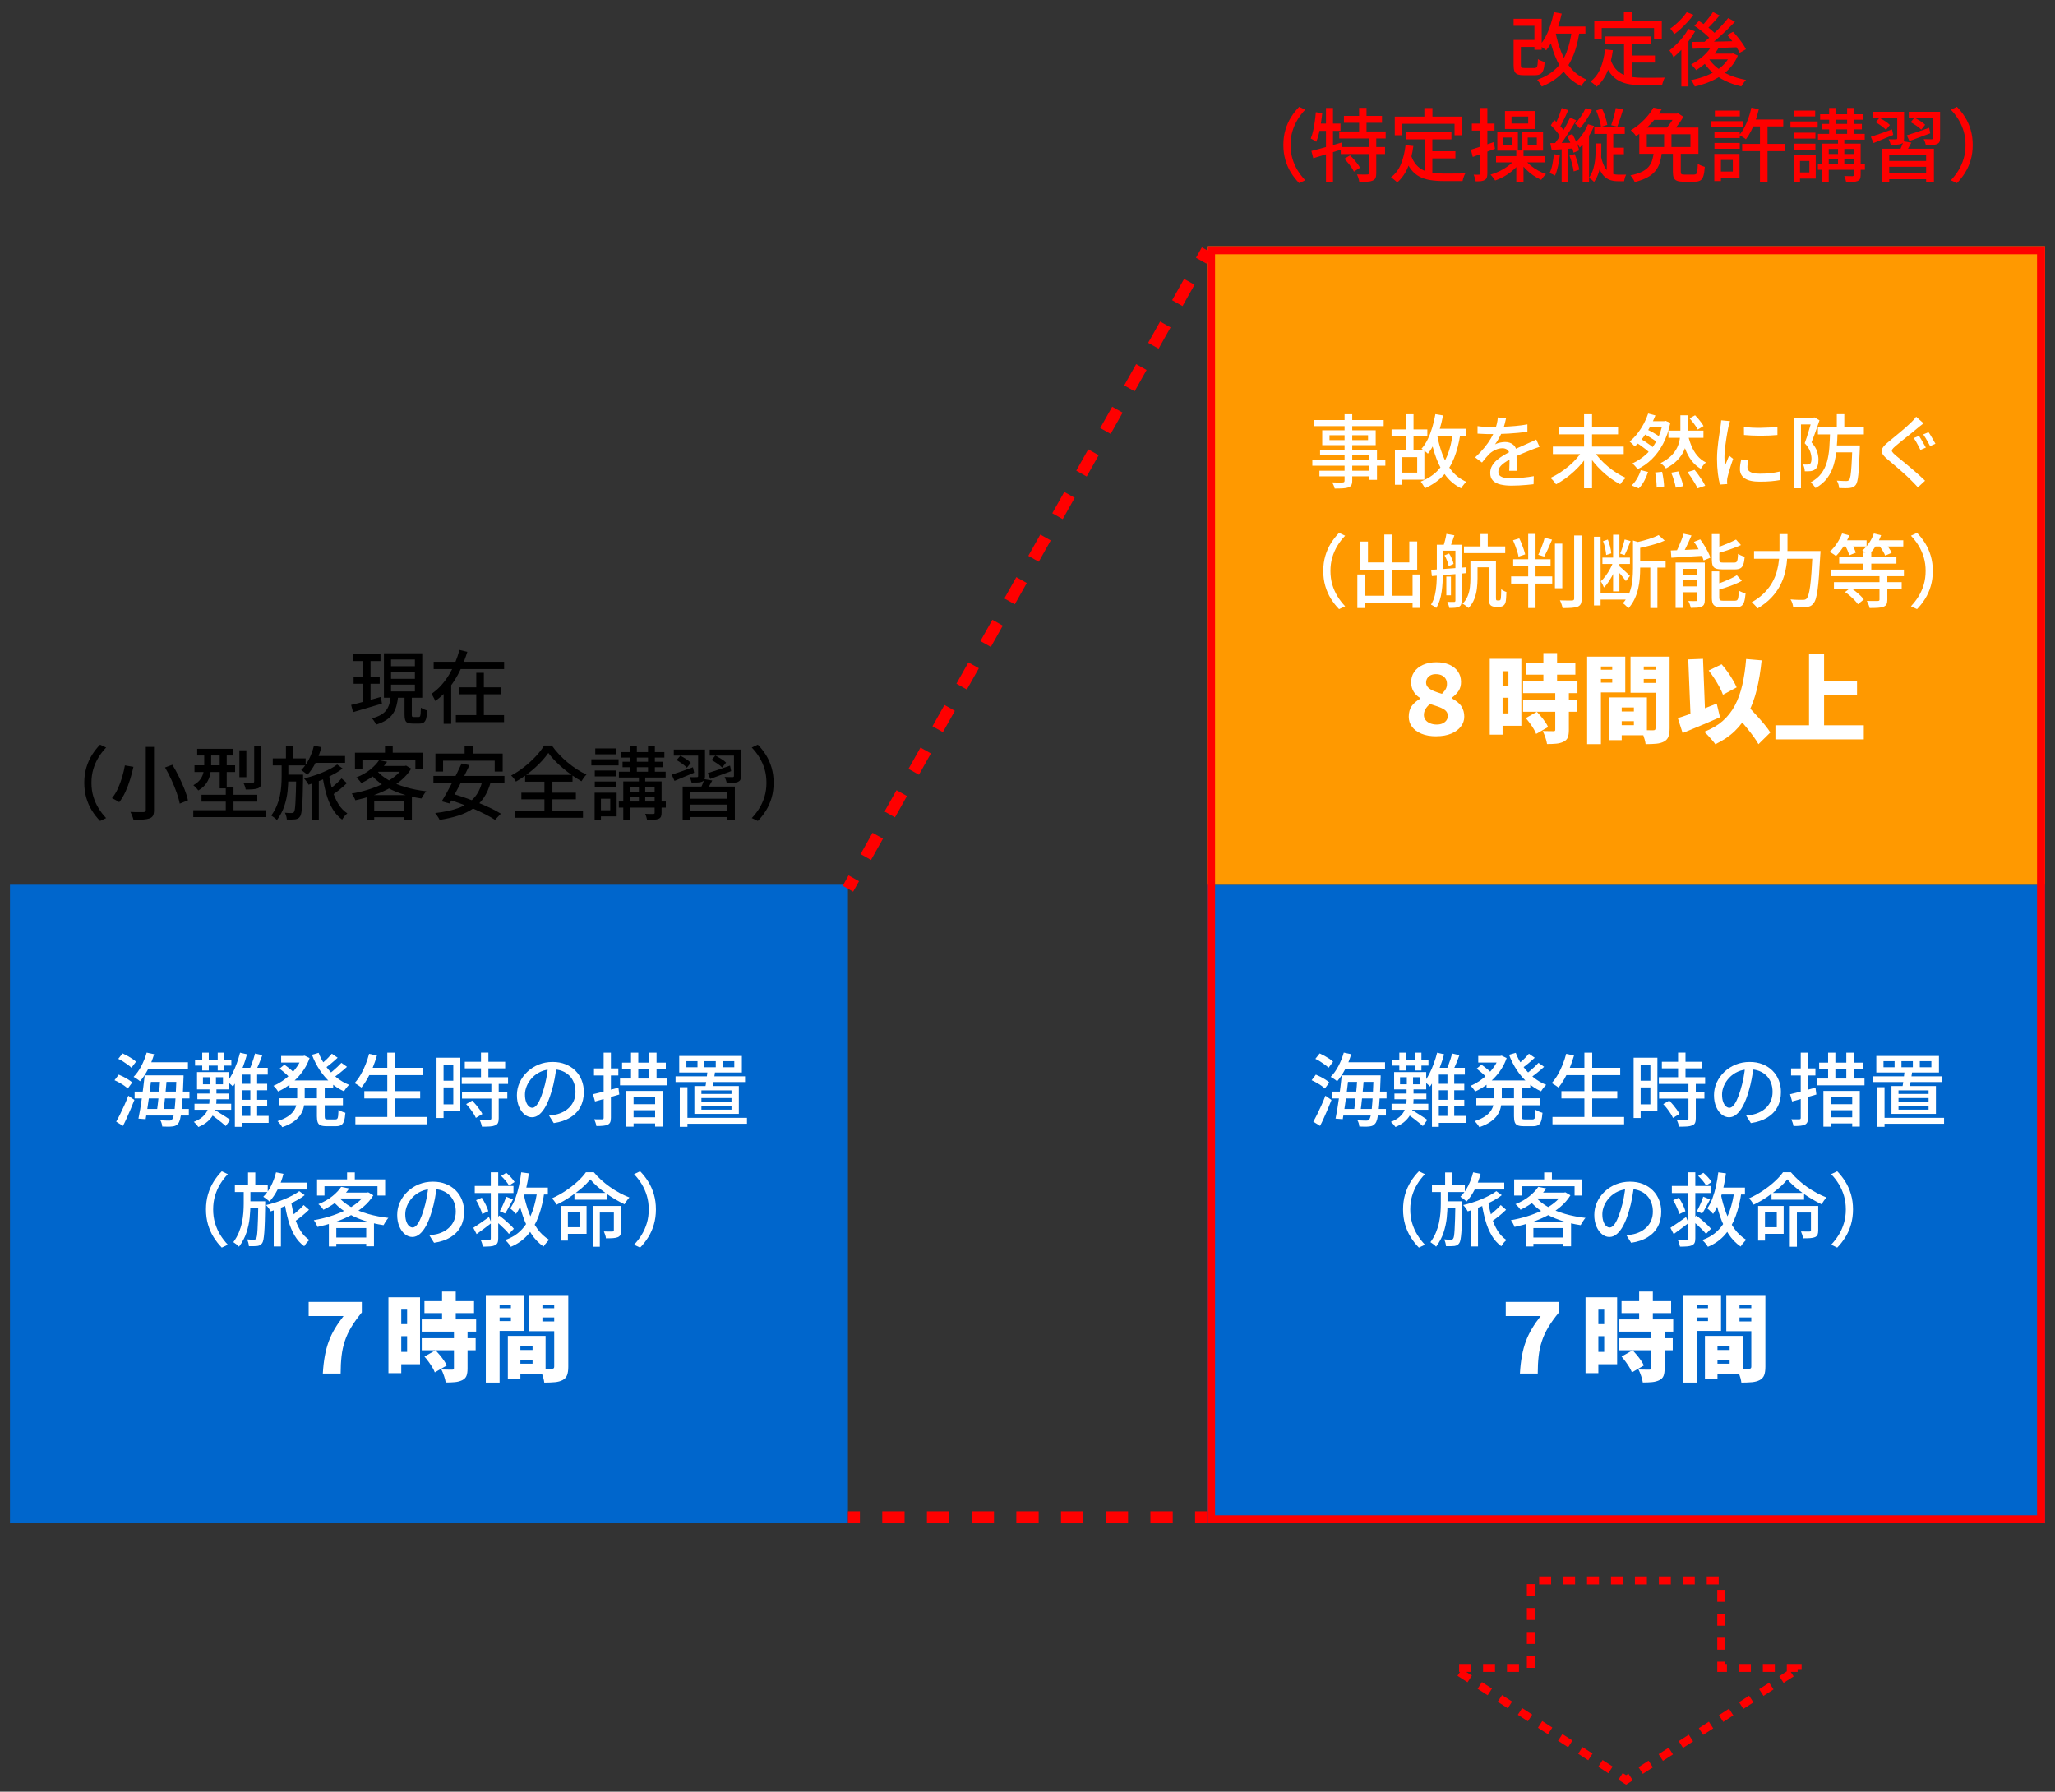 <?xml version="1.0" encoding="UTF-8"?><svg id="infographic" xmlns="http://www.w3.org/2000/svg" width="1030" height="898" viewBox="0 0 1030 898"><rect x="0" y="0" width="1030" height="898" fill="#333333" stroke="none"/><rect width="1030" height="898" style="fill:none;"/><path d="M176,353.3c1.25-.29,2.69-.65,4.32-1.08,1.63-.43,3.35-.89,5.18-1.4,1.83-.51,3.63-1.01,5.42-1.52l.52,3.36c-2.51.75-5.04,1.49-7.6,2.24-2.56.75-4.85,1.43-6.88,2.04l-.96-3.64ZM176.84,327.86h13.88v3.48h-13.88v-3.48ZM177.24,339.22h13.08v3.48h-13.08v-3.48ZM182.08,329.26h3.64v23.52l-3.64.6v-24.12ZM195.84,349.06h3.72c-.19,1.71-.47,3.28-.86,4.72-.39,1.44-.97,2.75-1.76,3.92-.79,1.17-1.86,2.21-3.22,3.12-1.36.91-3.09,1.69-5.2,2.36-.13-.32-.31-.67-.54-1.06-.23-.39-.48-.77-.76-1.14-.28-.37-.55-.68-.82-.92,1.87-.51,3.39-1.11,4.56-1.8,1.17-.69,2.09-1.5,2.74-2.42.65-.92,1.14-1.95,1.46-3.08.32-1.13.55-2.37.68-3.7ZM192.44,327.42h19.2v22.28h-19.2v-22.28ZM196,330.54v3.36h11.96v-3.36h-11.96ZM196,336.86v3.36h11.96v-3.36h-11.96ZM196,343.14v3.4h11.96v-3.4h-11.96ZM202.76,348.22h3.64v9.96c0,.53.06.87.18,1,.12.13.39.2.82.2h2.48c.27,0,.47-.11.62-.32.15-.21.25-.65.32-1.32.07-.67.11-1.68.14-3.04.27.19.59.37.96.56.37.19.76.35,1.16.5s.76.26,1.08.34c-.11,1.73-.29,3.07-.56,4.02-.27.95-.67,1.61-1.2,1.98-.53.37-1.24.56-2.12.56h-3.52c-1.09,0-1.93-.13-2.5-.4-.57-.27-.97-.73-1.18-1.38-.21-.65-.32-1.55-.32-2.7v-9.96Z"/><path d="M230.28,325.74l3.96.96c-.96,3.12-2.17,6.21-3.62,9.26-1.45,3.05-3.21,5.89-5.26,8.52-2.05,2.63-4.45,4.91-7.2,6.86-.13-.37-.31-.77-.54-1.2-.23-.43-.46-.86-.7-1.3-.24-.44-.45-.81-.64-1.1,1.81-1.23,3.46-2.67,4.94-4.34,1.48-1.67,2.8-3.47,3.96-5.42,1.16-1.95,2.17-3.96,3.02-6.04.85-2.08,1.55-4.15,2.08-6.2ZM217.36,331.7h35.32v3.64h-35.32v-3.64ZM222.36,342.38h3.8v20.4h-3.8v-20.4ZM228.48,358.42h24.16v3.52h-24.16v-3.52ZM230.04,344.5h21.04v3.48h-21.04v-3.48ZM238.72,337.22h3.8v23.08h-3.8v-23.08Z"/><path d="M42.24,392.34c0-2.72.34-5.24,1.02-7.56.68-2.32,1.62-4.44,2.82-6.36,1.2-1.92,2.56-3.65,4.08-5.2l3.04,1.44c-1.47,1.52-2.75,3.18-3.84,4.98-1.09,1.8-1.95,3.75-2.58,5.84s-.94,4.38-.94,6.86.31,4.73.94,6.84c.63,2.11,1.49,4.05,2.58,5.84,1.09,1.79,2.37,3.45,3.84,5l-3.04,1.44c-1.52-1.55-2.88-3.28-4.08-5.2-1.2-1.92-2.14-4.05-2.82-6.38-.68-2.33-1.02-4.85-1.02-7.54Z"/><path d="M62.6,383.62l4.28.72c-.43,1.97-.97,4.05-1.64,6.24-.67,2.19-1.45,4.27-2.36,6.26-.91,1.99-1.95,3.73-3.12,5.22-.29-.21-.66-.45-1.1-.7s-.89-.49-1.34-.72c-.45-.23-.85-.42-1.2-.58,1.15-1.39,2.15-3.02,3-4.9.85-1.88,1.57-3.83,2.16-5.86.59-2.03,1.03-3.92,1.32-5.68ZM73.08,374.34h4.12v31.6c0,1.28-.17,2.23-.5,2.84-.33.61-.91,1.08-1.74,1.4-.8.29-1.87.49-3.2.58s-2.95.14-4.84.14c-.08-.37-.21-.79-.38-1.26-.17-.47-.36-.94-.56-1.42-.2-.48-.41-.91-.62-1.28.96.05,1.89.09,2.78.1.89.01,1.68.01,2.36,0,.68-.01,1.17-.02,1.46-.02.4-.03.69-.11.86-.26.17-.15.26-.42.26-.82v-31.6ZM82.72,384.66l3.68-1.36c1.15,1.87,2.25,3.87,3.3,6.02,1.05,2.15,1.99,4.25,2.8,6.3.81,2.05,1.38,3.89,1.7,5.52l-4.12,1.64c-.29-1.6-.81-3.44-1.54-5.52-.73-2.08-1.61-4.22-2.62-6.42-1.01-2.2-2.08-4.26-3.2-6.18Z"/><path d="M96.88,406.06h36.2v3.48h-36.2v-3.48ZM102.36,376.7h3.48v6.96c0,1.41-.16,2.89-.48,4.42-.32,1.53-.95,3.01-1.88,4.42-.93,1.41-2.29,2.64-4.08,3.68-.16-.24-.39-.53-.7-.88-.31-.35-.62-.68-.94-1-.32-.32-.6-.57-.84-.76,1.63-.93,2.82-1.95,3.58-3.06s1.26-2.26,1.5-3.46c.24-1.2.36-2.36.36-3.48v-6.84ZM97.48,383.58h20.36v3.36h-20.36v-3.36ZM98.84,375.3h18.16v3.36h-18.16v-3.36ZM101,398.34h27.96v3.44h-27.96v-3.44ZM110.12,376.66h3.52v18.48h-3.52v-18.48ZM113.16,394.42h3.88v14.12h-3.88v-14.12ZM120,376.06h3.48v13.48h-3.48v-13.48ZM127.4,374.1h3.6v17.6c0,.96-.11,1.69-.34,2.2-.23.51-.69.91-1.38,1.2-.64.24-1.47.4-2.48.48-1.01.08-2.23.12-3.64.12-.08-.51-.23-1.08-.46-1.72-.23-.64-.47-1.2-.74-1.68,1.04.03,2,.05,2.88.06.88.01,1.47,0,1.76-.02.32-.03.53-.09.64-.18.11-.09.16-.27.16-.54v-17.52Z"/><path d="M141.16,382.34h3.36v7.12c0,2.21-.13,4.55-.38,7.02-.25,2.47-.79,4.94-1.6,7.42-.81,2.48-2.06,4.85-3.74,7.12-.35-.4-.79-.81-1.34-1.22-.55-.41-1.05-.77-1.5-1.06,1.15-1.57,2.07-3.19,2.76-4.86.69-1.67,1.21-3.34,1.56-5.02.35-1.68.58-3.32.7-4.92.12-1.6.18-3.11.18-4.52v-7.08ZM136.72,380.1h16.48v3.52h-16.48v-3.52ZM148.48,388.26h3.44v1.6c-.05,3.31-.11,6.11-.18,8.42-.07,2.31-.16,4.2-.28,5.68-.12,1.48-.26,2.63-.42,3.46s-.36,1.41-.6,1.76c-.35.51-.71.86-1.1,1.06-.39.2-.85.34-1.38.42-.48.05-1.1.09-1.86.1-.76.01-1.54,0-2.34-.02-.03-.51-.13-1.08-.3-1.72-.17-.64-.39-1.2-.66-1.68.75.08,1.42.13,2.02.14.6.01,1.06.02,1.38.02.27,0,.49-.03.68-.1s.35-.22.48-.46c.19-.24.33-.72.44-1.44s.2-1.77.28-3.14.15-3.15.22-5.34c.07-2.19.13-4.87.18-8.04v-.72ZM142.88,388.26h6.88v3.44h-6.88v-3.44ZM143.32,373.82h3.64v7.48h-3.64v-7.48ZM157.36,373.74l3.72.76c-.69,2.75-1.65,5.33-2.88,7.76-1.23,2.43-2.61,4.47-4.16,6.12-.21-.24-.51-.51-.88-.82-.37-.31-.76-.6-1.16-.88-.4-.28-.75-.51-1.04-.7,1.49-1.44,2.79-3.24,3.88-5.4,1.09-2.16,1.93-4.44,2.52-6.84ZM169,383.18l2.72,2c-.99.8-2.17,1.59-3.54,2.36-1.37.77-2.83,1.52-4.38,2.24-1.55.72-3.11,1.38-4.68,1.98-1.57.6-3.07,1.11-4.48,1.54-.24-.51-.58-1.06-1.02-1.66-.44-.6-.86-1.1-1.26-1.5,1.41-.32,2.9-.73,4.46-1.22,1.56-.49,3.1-1.05,4.62-1.68,1.52-.63,2.93-1.29,4.24-1.98,1.31-.69,2.41-1.39,3.32-2.08ZM156.2,390.34h3.6v20.56h-3.6v-20.56ZM157,378.9h15.96v3.44h-15.96v-3.44ZM164.88,388.18c.43,2.83,1.02,5.51,1.78,8.06.76,2.55,1.75,4.8,2.96,6.76,1.21,1.96,2.7,3.51,4.46,4.66-.27.21-.57.5-.92.86-.35.36-.66.75-.94,1.16-.28.41-.53.78-.74,1.1-1.92-1.39-3.53-3.18-4.82-5.38-1.29-2.2-2.34-4.72-3.14-7.56s-1.44-5.9-1.92-9.18l3.28-.48ZM171.2,390.14l2.68,2.36c-1.09,1.09-2.33,2.19-3.7,3.28-1.37,1.09-2.62,2.01-3.74,2.76l-2.24-2.16c.72-.53,1.51-1.15,2.36-1.86.85-.71,1.69-1.45,2.52-2.22.83-.77,1.53-1.49,2.12-2.16Z"/><path d="M202.2,383.9h.72l.64-.16,2.56,1.52c-1.33,2.16-3.01,4.09-5.04,5.8-2.03,1.71-4.29,3.21-6.8,4.5-2.51,1.29-5.13,2.39-7.88,3.3s-5.51,1.65-8.28,2.24c-.19-.51-.45-1.09-.8-1.74-.35-.65-.69-1.19-1.04-1.62,2.61-.45,5.23-1.07,7.84-1.86,2.61-.79,5.09-1.74,7.44-2.86,2.35-1.12,4.43-2.39,6.26-3.82s3.29-3.01,4.38-4.74v-.56ZM177.92,377.26h34.12v8.12h-3.84v-4.68h-26.56v4.68h-3.72v-8.12ZM190,381.02l4.04.8c-1.44,2.03-3.21,3.95-5.3,5.78-2.09,1.83-4.63,3.46-7.62,4.9-.19-.29-.43-.62-.72-.98-.29-.36-.6-.71-.92-1.04-.32-.33-.63-.59-.92-.78,2.83-1.15,5.19-2.5,7.1-4.06,1.91-1.56,3.35-3.1,4.34-4.62ZM183.84,398.5h22.6v12.32h-3.88v-9.16h-15v9.24h-3.72v-12.4ZM188.76,386.14c1.55,1.87,3.59,3.51,6.12,4.94,2.53,1.43,5.41,2.6,8.62,3.52,3.21.92,6.61,1.58,10.18,1.98-.29.29-.59.66-.88,1.1-.29.44-.58.88-.86,1.32-.28.44-.51.85-.7,1.22-3.6-.53-7.02-1.35-10.26-2.46-3.24-1.11-6.18-2.5-8.82-4.18-2.64-1.68-4.88-3.67-6.72-5.96l3.32-1.48ZM185.72,406.42h18.72v3.16h-18.72v-3.16ZM190.2,383.9h13.08v2.92h-15.68l2.6-2.92ZM192.96,373.78h3.88v5.44h-3.88v-5.44Z"/><path d="M217.24,388.9h35.6v3.6h-35.6v-3.6ZM241.76,391.34l4.2.6c-.83,3.09-1.99,5.73-3.48,7.9-1.49,2.17-3.3,3.99-5.42,5.44s-4.58,2.63-7.38,3.52c-2.8.89-5.92,1.61-9.36,2.14-.11-.32-.29-.69-.56-1.1s-.54-.83-.82-1.26c-.28-.43-.55-.79-.82-1.08,4.48-.51,8.33-1.34,11.56-2.5,3.23-1.16,5.85-2.83,7.86-5.02,2.01-2.19,3.42-5.07,4.22-8.64ZM218.24,377.7h33.72v9h-4v-5.44h-25.88v5.44h-3.84v-9ZM231.36,382.66l3.96.84c-.75,1.6-1.55,3.25-2.4,4.96s-1.73,3.43-2.62,5.16-1.77,3.37-2.62,4.92c-.85,1.55-1.63,2.93-2.32,4.16l-3.96-1.04c.75-1.23,1.55-2.61,2.42-4.16.87-1.55,1.75-3.18,2.64-4.9.89-1.72,1.77-3.43,2.62-5.14.85-1.71,1.61-3.31,2.28-4.8ZM224,400.5l2.68-2.68c2.03.56,4.17,1.23,6.42,2.02,2.25.79,4.49,1.63,6.7,2.52s4.29,1.81,6.24,2.74c1.95.93,3.61,1.84,5,2.72l-2.92,3.08c-1.31-.85-2.89-1.76-4.76-2.72-1.87-.96-3.9-1.91-6.1-2.86-2.2-.95-4.44-1.83-6.72-2.66-2.28-.83-4.46-1.55-6.54-2.16ZM232.88,373.74h4.04v6.84h-4.04v-6.84Z"/><path d="M274.84,377.38c-.83,1.2-1.82,2.45-2.98,3.74-1.16,1.29-2.45,2.57-3.88,3.84-1.43,1.27-2.93,2.47-4.5,3.62-1.57,1.15-3.2,2.2-4.88,3.16-.24-.45-.59-.98-1.06-1.58-.47-.6-.91-1.09-1.34-1.46,2.29-1.23,4.51-2.69,6.64-4.38,2.13-1.69,4.06-3.47,5.78-5.32,1.72-1.85,3.09-3.63,4.1-5.34h3.88c1.07,1.52,2.27,2.99,3.6,4.42,1.33,1.43,2.76,2.77,4.28,4.04s3.08,2.42,4.68,3.46c1.6,1.04,3.2,1.92,4.8,2.64-.48.48-.94,1.02-1.38,1.62-.44.6-.82,1.18-1.14,1.74-1.55-.88-3.11-1.88-4.7-3-1.59-1.12-3.12-2.31-4.6-3.56-1.48-1.25-2.85-2.53-4.1-3.84-1.25-1.31-2.32-2.57-3.2-3.8ZM258.04,406.46h34.16v3.4h-34.16v-3.4ZM261.32,397.3h27.32v3.32h-27.32v-3.32ZM263.2,388.38h23.76v3.4h-23.76v-3.4ZM272.88,389.86h4v18.48h-4v-18.48Z"/><path d="M296.4,380.54h13.64v3.08h-13.64v-3.08ZM298.04,397.3h3.16v13.6h-3.16v-13.6ZM298.12,386.18h10.8v2.96h-10.8v-2.96ZM298.12,391.7h10.8v2.96h-10.8v-2.96ZM298.36,375.1h10.44v2.96h-10.44v-2.96ZM299.92,397.3h9.16v11.88h-9.16v-3.08h5.96v-5.76h-5.96v-3.04ZM310.16,401.74h23.56v3.04h-23.56v-3.04ZM310.2,386.78h23.44v2.92h-23.44v-2.92ZM311.28,376.94h21.72v2.76h-21.72v-2.76ZM312.04,381.78h20.16v2.76h-20.16v-2.76ZM312.4,391.66h17v2.68h-13.8v16.6h-3.2v-19.28ZM314.08,396.86h16.12v2.44h-16.12v-2.44ZM315.8,373.78h3.4v14.32h-3.4v-14.32ZM320.24,388.22h3.16v15.28h-3.16v-15.28ZM328.12,391.66h3.48v15.68c0,.85-.11,1.51-.32,1.98-.21.47-.63.83-1.24,1.1-.59.24-1.35.38-2.3.42-.95.04-2.09.06-3.42.06-.08-.45-.21-.96-.38-1.52-.17-.56-.37-1.05-.58-1.48.91.03,1.75.05,2.54.06.79.01,1.3.02,1.54.02.29-.03.48-.09.56-.18s.12-.25.12-.46v-15.68ZM324.8,373.78h3.44v14.32h-3.44v-14.32Z"/><path d="M336.68,388.26c1.36-.43,2.99-.97,4.88-1.64,1.89-.67,3.81-1.36,5.76-2.08l.6,2.76c-1.71.69-3.41,1.4-5.12,2.12s-3.28,1.37-4.72,1.96l-1.4-3.12ZM337.72,375.7h13.12v3h-13.12v-3ZM339.12,380.94l1.88-2.16c.93.45,1.91,1.01,2.92,1.68,1.01.67,1.79,1.29,2.32,1.88l-1.96,2.44c-.53-.59-1.29-1.24-2.28-1.96-.99-.72-1.95-1.35-2.88-1.88ZM342.16,394.22h26.16v16.8h-3.92v-13.84h-18.48v13.84h-3.76v-16.8ZM344.08,400.34h21.4v2.92h-21.4v-2.92ZM344.24,406.58h21.36v2.92h-21.36v-2.92ZM349.92,375.7h3.44v13.28c0,.77-.1,1.37-.3,1.8-.2.43-.58.76-1.14,1s-1.27.37-2.14.4c-.87.03-1.91.04-3.14.04-.08-.4-.21-.86-.4-1.38-.19-.52-.39-.97-.6-1.34.8.03,1.55.04,2.24.04s1.16-.01,1.4-.04c.27,0,.44-.05.52-.14.08-.09.12-.23.12-.42v-13.24ZM352.96,390.5l4.04.68c-.48.93-.98,1.85-1.5,2.74-.52.89-.98,1.65-1.38,2.26l-3.08-.72c.35-.72.71-1.55,1.1-2.48.39-.93.66-1.76.82-2.48ZM354.72,387.5c1.44-.43,3.15-.98,5.12-1.66,1.97-.68,4-1.38,6.08-2.1l.56,2.76c-1.79.67-3.6,1.34-5.44,2.02-1.84.68-3.51,1.3-5,1.86l-1.32-2.88ZM355.72,375.7h13.92v3h-13.92v-3ZM356.68,380.94l1.84-2.24c.93.45,1.93,1.01,2.98,1.66,1.05.65,1.86,1.27,2.42,1.86l-1.96,2.48c-.53-.59-1.31-1.23-2.34-1.94-1.03-.71-2.01-1.31-2.94-1.82ZM367.88,375.7h3.52v13.24c0,.83-.11,1.45-.32,1.88-.21.43-.61.79-1.2,1.08-.59.24-1.35.38-2.28.42-.93.04-2.05.06-3.36.06-.08-.45-.22-.95-.42-1.5-.2-.55-.41-1.03-.62-1.46.85.03,1.67.05,2.44.06.77.01,1.29.02,1.56.02.27-.03.45-.08.54-.16.09-.08.14-.23.14-.44v-13.2Z"/><path d="M387.76,392.34c0,2.69-.34,5.21-1.02,7.54-.68,2.33-1.62,4.46-2.82,6.38-1.2,1.92-2.56,3.65-4.08,5.2l-3.04-1.44c1.47-1.55,2.75-3.21,3.84-5,1.09-1.79,1.95-3.73,2.58-5.84.63-2.11.94-4.39.94-6.84s-.31-4.77-.94-6.86c-.63-2.09-1.49-4.04-2.58-5.84-1.09-1.8-2.37-3.46-3.84-4.98l3.04-1.44c1.52,1.55,2.88,3.28,4.08,5.2,1.2,1.92,2.14,4.04,2.82,6.36.68,2.32,1.02,4.84,1.02,7.56Z"/><path d="M758.64,9.42h14.08v15.52h-3.64v-12h-10.44v-3.52ZM758.64,20.02h3.64v12.56c0,.67.11,1.09.34,1.26.23.17.73.26,1.5.26h5c.45,0,.79-.11,1.02-.32.23-.21.39-.64.48-1.28.09-.64.17-1.6.22-2.88.27.21.6.41,1,.6.4.19.81.35,1.24.5.43.15.81.27,1.16.38-.13,1.73-.37,3.08-.7,4.04-.33.96-.83,1.63-1.48,2-.65.37-1.54.56-2.66.56h-5.72c-1.31,0-2.33-.15-3.06-.44-.73-.29-1.25-.81-1.54-1.54-.29-.73-.44-1.77-.44-3.1v-12.6ZM760.68,20.02h9.8v3.48h-9.8v-3.48ZM787.88,14.78l3.88.44c-.53,3.71-1.28,7.03-2.24,9.98-.96,2.95-2.18,5.56-3.66,7.84-1.48,2.28-3.3,4.27-5.46,5.98-2.16,1.71-4.71,3.16-7.64,4.36-.13-.29-.33-.65-.6-1.06-.27-.41-.55-.83-.86-1.26-.31-.43-.58-.77-.82-1.04,3.73-1.36,6.77-3.15,9.12-5.36,2.35-2.21,4.17-4.96,5.48-8.24,1.31-3.28,2.24-7.16,2.8-11.64ZM778.8,6.1l3.96.72c-.53,2.43-1.18,4.77-1.94,7.04-.76,2.27-1.63,4.36-2.62,6.28-.99,1.92-2.07,3.61-3.24,5.08-.24-.21-.57-.47-.98-.78-.41-.31-.83-.61-1.26-.92-.43-.31-.8-.54-1.12-.7,1.17-1.28,2.22-2.8,3.14-4.56.92-1.76,1.72-3.68,2.4-5.76.68-2.08,1.23-4.21,1.66-6.4ZM779.68,16.3c.72,3.68,1.72,7.07,3,10.16,1.28,3.09,2.95,5.79,5,8.1s4.55,4.07,7.48,5.3c-.27.24-.57.55-.92.94-.35.39-.67.79-.96,1.22-.29.43-.53.81-.72,1.16-3.12-1.49-5.74-3.5-7.86-6.02s-3.86-5.49-5.22-8.9c-1.36-3.41-2.44-7.19-3.24-11.32l3.44-.64ZM778.08,13.3h16.56v3.56h-16.56v-3.56Z" style="fill:red;"/><path d="M804.48,24.78l3.92.4c-.53,4.05-1.45,7.62-2.76,10.7-1.31,3.08-3.09,5.61-5.36,7.58-.19-.24-.47-.53-.86-.86-.39-.33-.79-.66-1.2-.98-.41-.32-.77-.57-1.06-.76,2.21-1.65,3.89-3.86,5.02-6.62,1.13-2.76,1.9-5.91,2.3-9.46ZM799.08,10.46h33.84v9.32h-3.88v-5.72h-26.24v5.72h-3.72v-9.32ZM807.24,29.86c.67,1.95,1.53,3.53,2.6,4.74s2.3,2.13,3.7,2.76c1.4.63,2.94,1.05,4.62,1.28,1.68.23,3.48.34,5.4.34h3.94c.87,0,1.75,0,2.64-.02.89-.01,1.72-.02,2.48-.02s1.37-.01,1.82-.04c-.19.29-.37.67-.56,1.14s-.35.94-.5,1.42c-.15.48-.26.91-.34,1.28h-9.68c-2.35,0-4.51-.16-6.48-.48-1.97-.32-3.76-.89-5.36-1.72-1.6-.83-3.01-2.01-4.24-3.56-1.23-1.55-2.27-3.55-3.12-6l3.08-1.12ZM804.64,18.26h22.84v3.6h-22.84v-3.6ZM813.92,6.14h4.04v6.8h-4.04v-6.8ZM814,20.26h3.92v19.84l-3.92-.52v-19.32ZM816,27.82h13.48v3.56h-13.48v-3.56Z" style="fill:red;"/><path d="M846.24,14.46l3.36,1.24c-.91,1.6-1.95,3.19-3.12,4.78-1.17,1.59-2.42,3.08-3.74,4.48s-2.63,2.65-3.94,3.74c-.11-.29-.29-.65-.54-1.08-.25-.43-.51-.87-.78-1.32-.27-.45-.51-.8-.72-1.04,1.17-.91,2.35-1.93,3.52-3.08,1.17-1.15,2.27-2.38,3.3-3.7,1.03-1.32,1.91-2.66,2.66-4.02ZM845.4,6.1l3.36,1.32c-.8,1.15-1.73,2.31-2.8,3.48-1.07,1.17-2.17,2.29-3.32,3.36-1.15,1.07-2.29,2.01-3.44,2.84-.16-.27-.36-.57-.6-.9-.24-.33-.49-.67-.74-1.02-.25-.35-.49-.63-.7-.84,1.01-.72,2.04-1.54,3.08-2.46,1.04-.92,2.01-1.89,2.92-2.9.91-1.01,1.65-1.97,2.24-2.88ZM842.72,22.42l3.16-3.16.4.16v23.92h-3.56v-20.92ZM867.32,26.9h.68l.64-.16,2.4,1.12c-.91,2.19-2.1,4.13-3.58,5.82-1.48,1.69-3.17,3.17-5.08,4.42-1.91,1.25-3.96,2.31-6.16,3.18-2.2.87-4.46,1.57-6.78,2.1-.19-.48-.46-1.04-.82-1.68-.36-.64-.7-1.16-1.02-1.56,2.16-.4,4.25-.96,6.28-1.68,2.03-.72,3.93-1.61,5.7-2.68,1.77-1.07,3.32-2.29,4.64-3.68,1.32-1.39,2.35-2.95,3.1-4.68v-.52ZM858.2,22.54l3.44,1.04c-.88,1.57-1.94,3.07-3.18,4.5-1.24,1.43-2.57,2.74-3.98,3.94-1.41,1.2-2.85,2.25-4.32,3.16-.16-.27-.39-.57-.7-.92-.31-.35-.62-.7-.94-1.06-.32-.36-.61-.65-.88-.86,2.13-1.12,4.15-2.53,6.06-4.24,1.91-1.71,3.41-3.56,4.5-5.56ZM848.12,21.02c1.95-.03,4.19-.05,6.72-.08,2.53-.03,5.24-.07,8.12-.14,2.88-.07,5.75-.14,8.6-.22l-.16,3.08c-2.75.11-5.5.21-8.26.3-2.76.09-5.4.18-7.92.26-2.52.08-4.78.15-6.78.2l-.32-3.4ZM849.24,12.94l2.28-2.44c1.01.64,2.07,1.35,3.16,2.14,1.09.79,2.11,1.58,3.06,2.38.95.8,1.71,1.53,2.3,2.2l-2.44,2.76c-.53-.69-1.27-1.46-2.2-2.3-.93-.84-1.93-1.67-3-2.5-1.07-.83-2.12-1.57-3.16-2.24ZM858.56,6.02l3.32,1.72c-1.01,1.23-2.1,2.47-3.26,3.72-1.16,1.25-2.23,2.33-3.22,3.24l-2.64-1.52c.67-.64,1.35-1.37,2.06-2.2.71-.83,1.39-1.67,2.06-2.54.67-.87,1.23-1.67,1.68-2.42ZM866.2,9.06l3.4,1.84c-1.39,1.47-2.89,2.98-4.52,4.54-1.63,1.56-3.27,3.06-4.92,4.5-1.65,1.44-3.23,2.71-4.72,3.8l-2.52-1.68c1.09-.83,2.24-1.77,3.44-2.84,1.2-1.07,2.4-2.18,3.6-3.34s2.33-2.33,3.4-3.5c1.07-1.17,2.01-2.28,2.84-3.32ZM856.16,28.9c1.12,1.87,2.61,3.55,4.48,5.06,1.87,1.51,4.03,2.77,6.5,3.8,2.47,1.03,5.12,1.79,7.98,2.3-.27.27-.55.59-.84.98-.29.39-.57.78-.82,1.18-.25.4-.47.76-.66,1.08-2.93-.64-5.65-1.57-8.16-2.8-2.51-1.23-4.73-2.73-6.68-4.5s-3.57-3.81-4.88-6.1l3.08-1ZM857.08,26.9h11.44v2.88h-13.96l2.52-2.88ZM865.72,17.54l2.92-1.6c.85.88,1.69,1.84,2.52,2.88.83,1.04,1.59,2.07,2.3,3.08.71,1.01,1.25,1.95,1.62,2.8l-3.16,1.8c-.35-.8-.85-1.73-1.52-2.78-.67-1.05-1.41-2.12-2.22-3.2s-1.63-2.07-2.46-2.98Z" style="fill:red;"/><path d="M643.24,72.66c0-2.72.34-5.24,1.02-7.56.68-2.32,1.62-4.44,2.82-6.36,1.2-1.92,2.56-3.65,4.08-5.2l3.04,1.44c-1.47,1.52-2.75,3.18-3.84,4.98-1.09,1.8-1.95,3.75-2.58,5.84-.63,2.09-.94,4.38-.94,6.86s.31,4.73.94,6.84c.63,2.11,1.49,4.05,2.58,5.84,1.09,1.79,2.37,3.45,3.84,5l-3.04,1.44c-1.52-1.55-2.88-3.28-4.08-5.2-1.2-1.92-2.14-4.05-2.82-6.38-.68-2.33-1.02-4.85-1.02-7.54Z" style="fill:red;"/><path d="M659.52,56.22l3.2.52c-.19,1.76-.42,3.52-.7,5.28-.28,1.76-.61,3.41-.98,4.96-.37,1.55-.81,2.92-1.32,4.12-.21-.16-.49-.35-.82-.56-.33-.21-.68-.43-1.04-.64-.36-.21-.66-.37-.9-.48.48-1.12.88-2.4,1.2-3.84.32-1.44.59-2.96.82-4.56.23-1.6.41-3.2.54-4.8ZM657.28,75.66c1.28-.32,2.74-.7,4.38-1.14,1.64-.44,3.37-.93,5.2-1.46s3.66-1.07,5.5-1.6l.48,3.32c-2.51.8-5.05,1.59-7.64,2.38-2.59.79-4.91,1.5-6.96,2.14l-.96-3.64ZM660.16,61.94h11.72v3.64h-12.4l.68-3.64ZM664.6,54.1h3.52v37.12h-3.52v-37.12ZM671.24,65.9h23.28v3.52h-23.28v-3.52ZM672,73.7h22.2v3.52h-22.2v-3.52ZM673.6,58.1h19.08v3.44h-19.08v-3.44ZM673.8,79.58l2.84-1.72c.64.59,1.28,1.25,1.92,1.98.64.73,1.24,1.47,1.8,2.2.56.73.99,1.41,1.28,2.02l-3.04,1.96c-.27-.59-.66-1.26-1.18-2.02-.52-.76-1.09-1.53-1.72-2.3-.63-.77-1.26-1.48-1.9-2.12ZM686.04,68.98h3.76v17.84c0,1.01-.13,1.81-.38,2.38s-.74,1.02-1.46,1.34c-.69.29-1.59.47-2.7.54s-2.43.1-3.98.1c-.05-.53-.19-1.16-.42-1.88-.23-.72-.47-1.35-.74-1.88,1.12.03,2.17.05,3.14.06.97.01,1.63,0,1.98-.02.32,0,.53-.05.64-.14.11-.09.16-.29.16-.58v-17.76ZM681.2,54.06h3.72v13.76h-3.72v-13.76Z" style="fill:red;"/><path d="M704.48,72.78l3.92.4c-.53,4.05-1.45,7.62-2.76,10.7-1.31,3.08-3.09,5.61-5.36,7.58-.19-.24-.47-.53-.86-.86-.39-.33-.79-.66-1.2-.98-.41-.32-.77-.57-1.06-.76,2.21-1.65,3.89-3.86,5.02-6.62s1.9-5.91,2.3-9.46ZM699.08,58.46h33.84v9.32h-3.88v-5.72h-26.24v5.72h-3.72v-9.32ZM707.24,77.86c.67,1.95,1.53,3.53,2.6,4.74,1.07,1.21,2.3,2.13,3.7,2.76,1.4.63,2.94,1.05,4.62,1.28s3.48.34,5.4.34h3.94c.87,0,1.75,0,2.64-.02.89-.01,1.72-.02,2.48-.02s1.37-.01,1.82-.04c-.19.29-.37.67-.56,1.14-.19.47-.35.94-.5,1.42-.15.48-.26.91-.34,1.28h-9.68c-2.35,0-4.51-.16-6.48-.48-1.97-.32-3.76-.89-5.36-1.72-1.6-.83-3.01-2.01-4.24-3.56-1.23-1.55-2.27-3.55-3.12-6l3.08-1.12ZM704.64,66.26h22.84v3.6h-22.84v-3.6ZM713.92,54.14h4.04v6.8h-4.04v-6.8ZM714,68.26h3.92v19.84l-3.92-.52v-19.32ZM716,75.82h13.48v3.56h-13.48v-3.56Z" style="fill:red;"/><path d="M737.24,75.02c1.47-.43,3.23-.99,5.28-1.68,2.05-.69,4.12-1.4,6.2-2.12l.6,3.36c-1.89.69-3.81,1.4-5.76,2.12-1.95.72-3.75,1.37-5.4,1.96l-.92-3.64ZM737.72,61.94h11.36v3.52h-11.36v-3.52ZM741.92,54.1h3.56v32.84c0,.88-.09,1.57-.28,2.08-.19.51-.53.91-1.04,1.2-.48.29-1.09.48-1.82.56s-1.63.12-2.7.12c-.05-.45-.18-1.01-.38-1.66-.2-.65-.41-1.22-.62-1.7.61.03,1.17.03,1.68.02.51-.01.85-.02,1.04-.02.37,0,.56-.2.56-.6v-32.84ZM759.44,79.74l2.92,1.12c-.93,1.39-2.09,2.71-3.46,3.96-1.37,1.25-2.87,2.36-4.5,3.32-1.63.96-3.29,1.73-5,2.32-.27-.43-.63-.93-1.08-1.52-.45-.59-.88-1.05-1.28-1.4,1.65-.48,3.27-1.11,4.84-1.9s3.01-1.69,4.32-2.7c1.31-1.01,2.39-2.08,3.24-3.2ZM749.84,78.26h24.36v3.12h-24.36v-3.12ZM750.48,66.3h10.32v9.2h-10.32v-9.2ZM753.36,68.94v3.88h4.4v-3.88h-4.4ZM754.32,55.66h15.12v9h-15.12v-9ZM757.6,58.42v3.48h8.36v-3.48h-8.36ZM760,75.42h3.6v15.88h-3.6v-15.88ZM764.44,80.14c.72.96,1.65,1.91,2.78,2.84,1.13.93,2.36,1.77,3.68,2.5s2.65,1.33,3.98,1.78c-.24.21-.51.49-.82.82-.31.33-.6.68-.88,1.04-.28.36-.51.7-.7,1.02-1.36-.59-2.71-1.35-4.06-2.28-1.35-.93-2.59-1.98-3.74-3.14-1.15-1.16-2.12-2.35-2.92-3.58l2.68-1ZM762.76,66.3h10.64v9.2h-10.64v-9.2ZM765.72,68.94v3.88h4.56v-3.88h-4.56Z" style="fill:red;"/><path d="M778.84,77.26l3,.48c-.24,1.89-.56,3.76-.96,5.6-.4,1.84-.89,3.39-1.48,4.64-.29-.19-.73-.41-1.3-.68-.57-.27-1.05-.47-1.42-.6.61-1.23,1.09-2.68,1.42-4.36.33-1.68.58-3.37.74-5.08ZM777,71.74c1.6-.03,3.49-.06,5.66-.1,2.17-.04,4.42-.07,6.74-.1l-.08,2.8c-2.05.16-4.08.31-6.08.44-2,.13-3.84.24-5.52.32l-.72-3.36ZM777.32,62.78l1.72-2.68c.67.61,1.36,1.3,2.08,2.06s1.37,1.51,1.96,2.24c.59.73,1.04,1.41,1.36,2.02l-1.84,3.08c-.32-.64-.77-1.36-1.34-2.16-.57-.8-1.21-1.59-1.9-2.38-.69-.79-1.37-1.51-2.04-2.18ZM786.96,58.94l3.08,1.36c-.85,1.47-1.8,3.03-2.84,4.68s-2.09,3.25-3.14,4.78c-1.05,1.53-2.05,2.86-2.98,3.98l-2.24-1.16c.69-.91,1.41-1.92,2.16-3.04.75-1.12,1.49-2.3,2.22-3.54.73-1.24,1.42-2.47,2.06-3.68.64-1.21,1.2-2.34,1.68-3.38ZM782.76,54.14l3.28,1.08c-.43.99-.9,2.02-1.42,3.1s-1.03,2.11-1.52,3.08c-.49.97-.97,1.85-1.42,2.62l-2.56-1c.45-.8.91-1.72,1.36-2.76.45-1.04.88-2.1,1.28-3.18.4-1.08.73-2.06,1-2.94ZM782.72,73.34h3.2v17.88h-3.2v-17.88ZM785.44,68.18l2.64-1c.51.88.99,1.81,1.44,2.8s.86,1.95,1.22,2.88c.36.93.61,1.77.74,2.52l-2.8,1.16c-.13-.75-.37-1.6-.7-2.56-.33-.96-.71-1.95-1.14-2.96-.43-1.01-.89-1.96-1.4-2.84ZM786.64,77.98l2.64-.76c.48,1.23.93,2.57,1.36,4.02.43,1.45.73,2.71.92,3.78l-2.8.88c-.16-1.09-.43-2.38-.82-3.86-.39-1.48-.82-2.83-1.3-4.06ZM794.76,54.14l3.16,1c-.53,1.09-1.13,2.2-1.8,3.32-.67,1.12-1.37,2.19-2.1,3.2-.73,1.01-1.47,1.91-2.22,2.68-.16-.21-.39-.47-.68-.76-.29-.29-.59-.59-.9-.9-.31-.31-.58-.55-.82-.74,1.04-1.01,2.03-2.21,2.98-3.6s1.74-2.79,2.38-4.2ZM795.92,62.26l3.04.88c-.53,1.33-1.19,2.67-1.96,4s-1.6,2.58-2.48,3.74c-.88,1.16-1.79,2.19-2.72,3.1-.11-.24-.28-.53-.52-.88-.24-.35-.49-.7-.76-1.06-.27-.36-.51-.65-.72-.86,1.23-1.09,2.38-2.43,3.46-4.02,1.08-1.59,1.97-3.22,2.66-4.9ZM793.24,69.18l2.64-2.68.56.2v24.48h-3.2v-22ZM799.72,71.9h2.88v4.08c0,1.52-.07,3.16-.22,4.92-.15,1.76-.48,3.52-1,5.28-.52,1.76-1.33,3.44-2.42,5.04-.27-.35-.65-.72-1.16-1.12-.51-.4-.97-.73-1.4-1,.99-1.41,1.71-2.9,2.18-4.46.47-1.56.77-3.09.92-4.6.15-1.51.22-2.89.22-4.14v-4ZM799.12,63.78h15.24v3.36h-15.24v-3.36ZM800,55.38l2.96-.92c.64,1.25,1.2,2.64,1.68,4.16.48,1.52.8,2.84.96,3.96l-3.16,1.04c-.08-.75-.25-1.59-.5-2.54-.25-.95-.54-1.91-.86-2.9s-.68-1.92-1.08-2.8ZM802.44,78.38c.43,1.95.94,3.53,1.54,4.74.6,1.21,1.28,2.14,2.04,2.78s1.57,1.07,2.44,1.3,1.75.34,2.66.34h3.92c-.13.24-.27.56-.42.96-.15.4-.27.81-.36,1.22-.09.41-.17.78-.22,1.1h-3.2c-1.23,0-2.39-.16-3.48-.48-1.09-.32-2.11-.89-3.04-1.72-.93-.83-1.76-1.99-2.48-3.5-.72-1.51-1.33-3.46-1.84-5.86l2.44-.88ZM805.36,65.78h3.24v22.4h-3.24v-22.4ZM806.8,74.02h7.12v3.28h-7.12v-3.28ZM809.84,54.14l3.68.72c-.45,1.49-.94,3.02-1.46,4.58-.52,1.56-1.01,2.9-1.46,4.02l-3.04-.72c.29-.8.59-1.7.88-2.7s.57-2.02.82-3.06.45-1.99.58-2.84Z" style="fill:red;"/><path d="M828.88,76.62h4.04c-.21,1.81-.56,3.47-1.04,4.98s-1.21,2.87-2.18,4.08-2.29,2.28-3.96,3.2c-1.67.92-3.79,1.71-6.38,2.38-.13-.35-.32-.73-.56-1.14-.24-.41-.5-.82-.78-1.22-.28-.4-.55-.73-.82-1,2.32-.48,4.21-1.07,5.66-1.78,1.45-.71,2.59-1.53,3.4-2.48s1.41-2,1.78-3.16c.37-1.16.65-2.45.84-3.86ZM828.72,53.94l4.12.84c-.93,1.57-2.02,3.15-3.26,4.74-1.24,1.59-2.65,3.11-4.24,4.58-1.59,1.47-3.37,2.84-5.34,4.12-.19-.32-.43-.67-.74-1.04s-.63-.73-.96-1.06c-.33-.33-.65-.61-.94-.82,1.84-1.09,3.48-2.28,4.92-3.56,1.44-1.28,2.7-2.59,3.78-3.92,1.08-1.33,1.97-2.63,2.66-3.88ZM821.64,63.94h29.64v13.16h-29.64v-13.16ZM825.4,67.3v6.4h21.88v-6.4h-21.88ZM828.52,56.94h12.2v3.16h-14.16l1.96-3.16ZM834.08,65.26h3.68v10h-3.68v-10ZM839.64,56.94h.84l.6-.16,2.64,1.72c-.48.91-1.07,1.85-1.76,2.84-.69.99-1.42,1.94-2.18,2.86-.76.92-1.49,1.74-2.18,2.46-.37-.29-.84-.62-1.4-.98-.56-.36-1.07-.65-1.52-.86.64-.64,1.28-1.39,1.92-2.24.64-.85,1.23-1.71,1.76-2.58.53-.87.96-1.63,1.28-2.3v-.76ZM838.48,76.14h3.96v9.96c0,.59.11.97.32,1.14.21.17.71.26,1.48.26h4.88c.48,0,.85-.13,1.1-.38.25-.25.43-.77.52-1.54.09-.77.17-1.93.22-3.48.29.21.65.41,1.06.6.41.19.84.36,1.28.52.44.16.83.29,1.18.4-.13,1.95-.37,3.46-.7,4.54-.33,1.08-.84,1.83-1.52,2.26s-1.62.64-2.82.64h-5.72c-1.39,0-2.46-.15-3.22-.46-.76-.31-1.29-.82-1.58-1.54s-.44-1.69-.44-2.92v-10Z" style="fill:red;"/><path d="M857.4,60.74h16.12v3.04h-16.12v-3.04ZM859.24,77.14h3.32v13.6h-3.32v-13.6ZM859.32,66.26h12.68v2.92h-12.68v-2.92ZM859.32,71.66h12.68v2.92h-12.68v-2.92ZM859.52,55.42h12.52v2.96h-12.52v-2.96ZM861.04,77.14h10.84v11.88h-10.84v-3.04h7.48v-5.8h-7.48v-3.04ZM877.8,53.98l3.76.76c-.45,1.92-1.01,3.81-1.66,5.68-.65,1.87-1.39,3.59-2.2,5.18s-1.69,2.99-2.62,4.22c-.24-.21-.56-.45-.96-.72s-.81-.53-1.24-.78c-.43-.25-.8-.46-1.12-.62.93-1.09,1.79-2.37,2.56-3.84.77-1.47,1.45-3.04,2.04-4.72.59-1.68,1.07-3.4,1.44-5.16ZM873.2,72.14h21.44v3.6h-21.44v-3.6ZM877.72,59.9h16.08v3.48h-16.08v-3.48ZM882.12,61.38h3.8v29.8h-3.8v-29.8Z" style="fill:red;"/><path d="M897.4,60.86h13.64v3.08h-13.64v-3.08ZM899.04,77.62h3.16v13.6h-3.16v-13.6ZM899.12,66.5h10.8v2.96h-10.8v-2.96ZM899.12,72.02h10.8v2.96h-10.8v-2.96ZM899.36,55.42h10.44v2.96h-10.44v-2.96ZM900.92,77.62h9.16v11.88h-9.16v-3.08h5.96v-5.76h-5.96v-3.04ZM911.16,82.06h23.56v3.04h-23.56v-3.04ZM911.2,67.1h23.44v2.92h-23.44v-2.92ZM912.28,57.26h21.72v2.76h-21.72v-2.76ZM913.04,62.1h20.16v2.76h-20.16v-2.76ZM913.4,71.98h17v2.68h-13.8v16.6h-3.2v-19.28ZM915.08,77.18h16.12v2.44h-16.12v-2.44ZM916.8,54.1h3.4v14.32h-3.4v-14.32ZM921.24,68.54h3.16v15.28h-3.16v-15.28ZM929.12,71.98h3.48v15.68c0,.85-.11,1.51-.32,1.98-.21.47-.63.83-1.24,1.1-.59.24-1.35.38-2.3.42-.95.04-2.09.06-3.42.06-.08-.45-.21-.96-.38-1.52-.17-.56-.37-1.05-.58-1.48.91.03,1.75.05,2.54.06.79.01,1.3.02,1.54.02.29-.03.48-.09.56-.18s.12-.25.12-.46v-15.68ZM925.8,54.1h3.44v14.32h-3.44v-14.32Z" style="fill:red;"/><path d="M937.68,68.58c1.36-.43,2.99-.97,4.88-1.64,1.89-.67,3.81-1.36,5.76-2.08l.6,2.76c-1.71.69-3.41,1.4-5.12,2.12s-3.28,1.37-4.72,1.96l-1.4-3.12ZM938.72,56.02h13.12v3h-13.12v-3ZM940.12,61.26l1.88-2.16c.93.45,1.91,1.01,2.92,1.68,1.01.67,1.79,1.29,2.32,1.88l-1.96,2.44c-.53-.59-1.29-1.24-2.28-1.96-.99-.72-1.95-1.35-2.88-1.88ZM943.16,74.54h26.16v16.8h-3.92v-13.84h-18.48v13.84h-3.76v-16.8ZM945.08,80.66h21.4v2.92h-21.4v-2.92ZM945.24,86.9h21.36v2.92h-21.36v-2.92ZM950.92,56.02h3.44v13.28c0,.77-.1,1.37-.3,1.8-.2.43-.58.76-1.14,1s-1.27.37-2.14.4c-.87.03-1.91.04-3.14.04-.08-.4-.21-.86-.4-1.38-.19-.52-.39-.97-.6-1.34.8.03,1.54.04,2.24.04s1.16-.01,1.4-.04c.27,0,.44-.05.52-.14.08-.09.12-.23.12-.42v-13.24ZM953.96,70.82l4.04.68c-.48.93-.98,1.85-1.5,2.74-.52.89-.98,1.65-1.38,2.26l-3.08-.72c.35-.72.71-1.55,1.1-2.48.39-.93.66-1.76.82-2.48ZM955.72,67.82c1.44-.43,3.15-.98,5.12-1.66,1.97-.68,4-1.38,6.08-2.1l.56,2.76c-1.79.67-3.6,1.34-5.44,2.02-1.84.68-3.51,1.3-5,1.86l-1.32-2.88ZM956.72,56.02h13.92v3h-13.92v-3ZM957.68,61.26l1.84-2.24c.93.45,1.93,1.01,2.98,1.66,1.05.65,1.86,1.27,2.42,1.86l-1.96,2.48c-.53-.59-1.31-1.23-2.34-1.94-1.03-.71-2.01-1.31-2.94-1.82ZM968.88,56.02h3.52v13.24c0,.83-.11,1.45-.32,1.88-.21.43-.61.79-1.2,1.08-.59.24-1.35.38-2.28.42s-2.05.06-3.36.06c-.08-.45-.22-.95-.42-1.5-.2-.55-.41-1.03-.62-1.46.85.03,1.67.05,2.44.06.77.01,1.29.02,1.56.02.27-.03.45-.08.54-.16.09-.08.14-.23.14-.44v-13.2Z" style="fill:red;"/><path d="M988.76,72.66c0,2.69-.34,5.21-1.02,7.54-.68,2.33-1.62,4.46-2.82,6.38-1.2,1.92-2.56,3.65-4.08,5.2l-3.04-1.44c1.47-1.55,2.75-3.21,3.84-5,1.09-1.79,1.95-3.73,2.58-5.84.62-2.11.94-4.39.94-6.84s-.31-4.77-.94-6.86c-.63-2.09-1.49-4.04-2.58-5.84-1.09-1.8-2.38-3.46-3.84-4.98l3.04-1.44c1.52,1.55,2.88,3.28,4.08,5.2,1.2,1.92,2.14,4.04,2.82,6.36.68,2.32,1.02,4.84,1.02,7.56Z" style="fill:red;"/><rect x="5" y="443.44" width="420" height="320" style="fill:#06c;"/><path d="M57.4,541.42l2.12-2.8c.77.32,1.59.7,2.46,1.14.87.44,1.68.91,2.44,1.4.76.49,1.38.95,1.86,1.38l-2.24,3.04c-.45-.45-1.05-.93-1.78-1.44-.73-.51-1.53-1-2.38-1.48-.85-.48-1.68-.89-2.48-1.24ZM58.24,562.18c.61-1.07,1.27-2.31,1.98-3.74.71-1.43,1.42-2.94,2.14-4.54.72-1.6,1.37-3.17,1.96-4.72l3.04,2.12c-.53,1.41-1.13,2.88-1.78,4.4-.65,1.52-1.31,3.01-1.96,4.48-.65,1.47-1.31,2.84-1.98,4.12l-3.4-2.12ZM59.28,530.7l2.16-2.72c.77.35,1.59.76,2.46,1.24.87.48,1.67.97,2.42,1.46.75.49,1.36.98,1.84,1.46l-2.28,3.04c-.45-.48-1.05-.99-1.78-1.52-.73-.53-1.52-1.07-2.36-1.6-.84-.53-1.66-.99-2.46-1.36ZM73.52,527.58l3.72.8c-.77,2.64-1.79,5.15-3.04,7.54-1.25,2.39-2.59,4.39-4,6.02-.24-.21-.55-.46-.94-.74-.39-.28-.79-.55-1.2-.82-.41-.27-.78-.48-1.1-.64,1.44-1.44,2.73-3.24,3.86-5.4,1.13-2.16,2.03-4.41,2.7-6.76ZM67.48,547.1h27.48v3.44h-27.48v-3.44ZM72.52,538.98h3.48c-.19,1.79-.4,3.67-.64,5.64-.24,1.97-.49,3.95-.76,5.94-.27,1.99-.54,3.87-.82,5.66-.28,1.79-.54,3.36-.78,4.72l-3.6-.28c.29-1.39.59-2.97.88-4.74s.57-3.64.84-5.6c.27-1.96.52-3.91.76-5.84.24-1.93.45-3.77.64-5.5ZM72.04,555.82h22.6v3.28h-22.6v-3.28ZM73,532.42h21.2v3.4h-21.2v-3.4ZM74.04,538.98h15.52v3.28h-15.52v-3.28ZM80.32,540.26h3.28c-.11,1.39-.23,2.86-.36,4.42-.13,1.56-.28,3.11-.44,4.66-.16,1.55-.32,3.02-.48,4.42-.16,1.4-.32,2.63-.48,3.7h-3.28c.16-1.12.33-2.38.5-3.78.17-1.4.34-2.88.5-4.44.16-1.56.31-3.11.44-4.64.13-1.53.24-2.98.32-4.34ZM88.48,538.98h3.52v1.06c0,.25-.01.46-.04.62-.13,3.84-.29,7.09-.46,9.74-.17,2.65-.36,4.83-.56,6.54-.2,1.71-.43,3.04-.68,4s-.55,1.65-.9,2.08c-.4.53-.84.91-1.32,1.14-.48.23-1.03.37-1.64.42-.59.08-1.33.12-2.24.12s-1.85-.03-2.84-.08c-.03-.48-.13-1.01-.3-1.6-.17-.59-.39-1.09-.66-1.52.96.05,1.84.09,2.64.12.8.03,1.4.04,1.8.04.35,0,.63-.04.86-.12.23-.08.43-.24.62-.48.27-.32.51-.92.72-1.8.21-.88.41-2.15.58-3.82.17-1.67.33-3.79.48-6.36.15-2.57.29-5.69.42-9.34v-.76Z" style="fill:#fff;"/><path d="M105,544.38h3.48v7c0,1.17-.11,2.37-.32,3.58-.21,1.21-.63,2.42-1.26,3.62-.63,1.2-1.53,2.34-2.72,3.42-1.19,1.08-2.77,2.03-4.74,2.86-.24-.37-.59-.81-1.04-1.32-.45-.51-.88-.92-1.28-1.24,1.76-.69,3.16-1.49,4.2-2.38s1.83-1.84,2.36-2.84c.53-1,.89-1.99,1.06-2.98.17-.99.26-1.91.26-2.76v-6.96ZM97.48,553.22h18.4v3h-18.4v-3ZM97.76,531.1h18.2v3h-18.2v-3ZM98.76,537.34h16.08v8.68h-16.08v-8.68ZM98.92,548.1h16v2.84h-16v-2.84ZM101.36,527.62h3.28v8.92h-3.28v-8.92ZM101.72,539.9v3.56h10.04v-3.56h-10.04ZM107,555.98c.43.21,1.03.56,1.8,1.04.77.48,1.61,1,2.5,1.56.89.56,1.71,1.09,2.46,1.58s1.29.86,1.64,1.1l-2.24,3.12c-.45-.4-1.04-.9-1.76-1.5-.72-.6-1.48-1.21-2.28-1.82-.8-.61-1.57-1.2-2.32-1.76-.75-.56-1.39-1.01-1.92-1.36l2.12-1.96ZM105.12,538.26h3.12v6.56h-3.12v-6.56ZM109.12,527.62h3.32v8.92h-3.32v-8.92ZM120.32,527.62l3.48.8c-.53,2-1.17,3.99-1.9,5.96-.73,1.97-1.53,3.83-2.4,5.58-.87,1.75-1.78,3.29-2.74,4.62-.19-.21-.45-.47-.8-.78-.35-.31-.7-.61-1.06-.92s-.69-.54-.98-.7c.93-1.2,1.79-2.58,2.58-4.14.79-1.56,1.51-3.23,2.16-5.02.65-1.79,1.21-3.59,1.66-5.4ZM121.16,535.18h13.04v3.4h-13.04v26.2h-3.44v-26l3.36-3.6h.08ZM118.76,559.3h15.88v3.48h-15.88v-3.48ZM118.84,543.22h15.08v3.24h-15.08v-3.24ZM118.84,551.22h15.08v3.24h-15.08v-3.24ZM127.84,528.02l3.64.84c-.53,1.49-1.11,2.99-1.74,4.48-.63,1.49-1.22,2.77-1.78,3.84l-3.04-.8c.35-.75.71-1.61,1.08-2.6.37-.99.72-1.99,1.04-3s.59-1.93.8-2.76ZM125.48,536.74h3.4v24.32h-3.4v-24.32Z" style="fill:#fff;"/><path d="M151.28,529.26h.68l.68-.16,2.52,1.2c-.69,2-1.59,3.85-2.7,5.56-1.11,1.71-2.36,3.27-3.76,4.68-1.4,1.41-2.89,2.67-4.46,3.76-1.57,1.09-3.2,2.01-4.88,2.76-.24-.43-.59-.93-1.04-1.5-.45-.57-.88-1.02-1.28-1.34,1.49-.61,2.97-1.41,4.42-2.38,1.45-.97,2.82-2.08,4.1-3.32,1.28-1.24,2.41-2.59,3.4-4.04.99-1.45,1.76-2.97,2.32-4.54v-.68ZM148.96,543.3h3.76v6.88c0,1.41-.13,2.81-.38,4.2s-.76,2.72-1.52,4c-.76,1.28-1.89,2.48-3.38,3.6-1.49,1.12-3.48,2.11-5.96,2.96-.16-.29-.38-.63-.66-1.02-.28-.39-.57-.76-.88-1.12-.31-.36-.59-.65-.86-.86,2.19-.72,3.95-1.53,5.28-2.44,1.33-.91,2.33-1.88,2.98-2.92.65-1.04,1.09-2.1,1.3-3.18.21-1.08.32-2.17.32-3.26v-6.84ZM139.96,550.46h31.92v3.52h-31.92v-3.52ZM140.12,535.62l2.4-2c.56.37,1.16.81,1.8,1.32.64.51,1.25,1,1.82,1.48.57.48,1.05.92,1.42,1.32l-2.48,2.24c-.35-.4-.8-.85-1.36-1.36-.56-.51-1.15-1.03-1.78-1.56-.63-.53-1.23-1.01-1.82-1.44ZM140.92,529.26h11.68v3.28h-11.68v-3.28ZM145.08,541.54h21.92v3.6h-21.92v-3.6ZM159.72,527.7c.88,2.35,2.07,4.57,3.58,6.66,1.51,2.09,3.25,3.95,5.22,5.56,1.97,1.61,4.13,2.89,6.48,3.82-.29.24-.6.55-.92.94-.32.39-.63.78-.94,1.18-.31.4-.55.77-.74,1.12-2.45-1.12-4.7-2.59-6.74-4.4s-3.84-3.9-5.4-6.26c-1.56-2.36-2.86-4.91-3.9-7.66l3.36-.96ZM158.84,543.46h3.92v16.04c0,.67.09,1.09.26,1.28.17.19.58.28,1.22.28h3.92c.4,0,.7-.12.9-.36.2-.24.34-.71.42-1.4s.15-1.72.2-3.08c.43.32.97.62,1.64.9.67.28,1.27.49,1.8.62-.13,1.73-.35,3.09-.66,4.06-.31.97-.77,1.66-1.4,2.06-.63.4-1.47.6-2.54.6h-4.88c-1.28,0-2.27-.15-2.96-.44-.69-.29-1.17-.81-1.44-1.54-.27-.73-.4-1.73-.4-2.98v-16.04ZM166.32,528.14l2.92,2c-1.04.99-2.16,1.97-3.36,2.96-1.2.99-2.29,1.81-3.28,2.48l-2.28-1.76c.64-.48,1.33-1.05,2.08-1.7s1.47-1.33,2.16-2.04c.69-.71,1.28-1.35,1.76-1.94ZM171.12,532.7l2.8,2c-1.09,1.01-2.29,2.03-3.58,3.06-1.29,1.03-2.47,1.9-3.54,2.62l-2.32-1.8c.69-.48,1.45-1.06,2.26-1.74.81-.68,1.61-1.39,2.38-2.12.77-.73,1.44-1.41,2-2.02Z" style="fill:#fff;"/><path d="M185,528.18l3.92.88c-.59,2.05-1.29,4.07-2.1,6.06s-1.7,3.83-2.66,5.52c-.96,1.69-1.96,3.18-3,4.46-.27-.21-.61-.46-1.02-.74-.41-.28-.83-.56-1.26-.84-.43-.28-.81-.5-1.16-.66,1.09-1.17,2.09-2.54,3-4.1.91-1.56,1.73-3.25,2.46-5.06.73-1.81,1.34-3.65,1.82-5.52ZM178.12,559.82h35.92v3.68h-35.92v-3.68ZM182.6,546.9h28v3.64h-28v-3.64ZM184.32,535.18h27.76v3.68h-27.76v-3.68ZM194.12,527.62h3.92v34.04h-3.92v-34.04Z" style="fill:#fff;"/><path d="M218.8,530.14h3.52v30.2h-3.52v-30.2ZM220.6,530.14h10.12v26.76h-10.12v-3.4h6.6v-19.92h-6.6v-3.44ZM220.8,541.66h8.08v3.36h-8.08v-3.36ZM231.44,539.9h23.2v3.36h-23.2v-3.36ZM231.56,547.3h22.72v3.32h-22.72v-3.32ZM232.96,532.18h20.24v3.28h-20.24v-3.28ZM233.64,553.38l3.04-1.76c.64.67,1.29,1.4,1.96,2.2.67.8,1.28,1.59,1.84,2.38s.99,1.5,1.28,2.14l-3.24,1.96c-.27-.64-.66-1.37-1.18-2.18s-1.1-1.63-1.74-2.46-1.29-1.59-1.96-2.28ZM246.28,542.9h3.68v17.64c0,.96-.13,1.72-.38,2.28-.25.56-.73.97-1.42,1.24-.69.29-1.57.47-2.64.54-1.07.07-2.39.1-3.96.1-.08-.51-.24-1.1-.48-1.78-.24-.68-.49-1.27-.76-1.78,1.15.03,2.21.05,3.18.06.97.01,1.62.02,1.94.02.32-.03.54-.09.66-.18s.18-.29.18-.58v-17.56ZM241.08,527.58h3.72v14.44h-3.72v-14.44Z" style="fill:#fff;"/><path d="M279.04,534.02c-.27,2.05-.61,4.22-1.02,6.5-.41,2.28-.97,4.54-1.66,6.78-.8,2.72-1.7,5.02-2.7,6.9s-2.09,3.31-3.26,4.3c-1.17.99-2.41,1.48-3.72,1.48s-2.57-.46-3.72-1.38c-1.15-.92-2.08-2.21-2.8-3.88-.72-1.67-1.08-3.61-1.08-5.82s.46-4.36,1.38-6.36,2.19-3.77,3.82-5.32c1.63-1.55,3.52-2.76,5.68-3.64s4.49-1.32,7-1.32,4.57.39,6.5,1.16c1.93.77,3.59,1.85,4.96,3.22,1.37,1.37,2.42,2.98,3.14,4.82.72,1.84,1.08,3.8,1.08,5.88,0,2.8-.58,5.29-1.74,7.46-1.16,2.17-2.86,3.95-5.1,5.32-2.24,1.37-4.99,2.3-8.24,2.78l-2.36-3.76c.69-.08,1.33-.17,1.92-.26.59-.09,1.13-.19,1.64-.3,1.28-.29,2.5-.75,3.66-1.36,1.16-.61,2.19-1.39,3.1-2.34.91-.95,1.62-2.06,2.14-3.34s.78-2.72.78-4.32-.25-3.09-.76-4.46c-.51-1.37-1.25-2.57-2.24-3.58-.99-1.01-2.2-1.81-3.64-2.38-1.44-.57-3.07-.86-4.88-.86-2.19,0-4.13.39-5.84,1.16-1.71.77-3.15,1.79-4.34,3.06-1.19,1.27-2.09,2.63-2.7,4.1-.61,1.47-.92,2.88-.92,4.24,0,1.52.19,2.78.56,3.78.37,1,.84,1.74,1.4,2.22.56.48,1.13.72,1.72.72s1.19-.3,1.8-.9c.61-.6,1.23-1.55,1.86-2.86.63-1.31,1.25-2.97,1.86-5,.61-1.92,1.13-3.97,1.54-6.14.41-2.17.71-4.3.9-6.38l4.28.08Z" style="fill:#fff;"/><path d="M297.2,548.42c1.68-.37,3.65-.86,5.9-1.46,2.25-.6,4.54-1.21,6.86-1.82l.44,3.44c-2.08.61-4.19,1.22-6.32,1.82-2.13.6-4.08,1.15-5.84,1.66l-1.04-3.64ZM297.72,535.5h12.2v3.52h-12.2v-3.52ZM302.56,527.62h3.64v32.64c0,.96-.12,1.7-.36,2.22-.24.52-.65.93-1.24,1.22-.56.27-1.3.45-2.22.54-.92.09-2.07.14-3.46.14-.05-.45-.19-1.01-.42-1.68-.23-.67-.45-1.24-.66-1.72.85.03,1.66.04,2.42.04h1.58c.27-.03.45-.09.56-.2.11-.11.16-.29.16-.56v-32.64ZM310.76,540.58h23.76v3.4h-23.76v-3.4ZM311.8,532.62h21.92v3.32h-21.92v-3.32ZM313.92,546.78h18.24v17.88h-3.8v-14.76h-10.8v14.8h-3.64v-17.92ZM316,553.42h13.8v3.04h-13.8v-3.04ZM316,559.98h13.56v3.08h-13.56v-3.08ZM316.28,527.62h3.64v14.72h-3.64v-14.72ZM325.4,527.62h3.68v14.72h-3.68v-14.72Z" style="fill:#fff;"/><path d="M338.6,539.46h34.84v2.88h-34.84v-2.88ZM340.44,529.26h31.4v8.28h-31.4v-8.28ZM340.72,544.9h3.84v19.88h-3.84v-19.88ZM342.32,560.26h32.08v2.96h-32.08v-2.96ZM344.04,531.86v3.04h5.56v-3.04h-5.56ZM348.04,544.34h22.28v13.96h-22.28v-13.96ZM351.56,546.5v1.8h15.08v-1.8h-15.08ZM351.56,550.34v1.88h15.08v-1.88h-15.08ZM351.56,554.3v1.88h15.08v-1.88h-15.08ZM353.04,531.86v3.04h5.72v-3.04h-5.72ZM354.6,536.86l3.8.24c-.16,1.39-.37,2.86-.62,4.42-.25,1.56-.5,2.89-.74,3.98h-3.64c.24-1.15.47-2.53.68-4.14.21-1.61.39-3.11.52-4.5ZM362.24,531.86v3.04h5.8v-3.04h-5.8Z" style="fill:#fff;"/><path d="M103.24,606.18c0-2.72.34-5.24,1.02-7.56.68-2.32,1.62-4.44,2.82-6.36,1.2-1.92,2.56-3.65,4.08-5.2l3.04,1.44c-1.47,1.52-2.75,3.18-3.84,4.98-1.09,1.8-1.95,3.75-2.58,5.84s-.94,4.38-.94,6.86.31,4.73.94,6.84c.63,2.11,1.49,4.05,2.58,5.84,1.09,1.79,2.37,3.45,3.84,5l-3.04,1.44c-1.52-1.55-2.88-3.28-4.08-5.2-1.2-1.92-2.14-4.05-2.82-6.38-.68-2.33-1.02-4.85-1.02-7.54Z" style="fill:#fff;"/><path d="M122.16,596.18h3.36v7.12c0,2.21-.13,4.55-.38,7.02-.25,2.47-.79,4.94-1.6,7.42-.81,2.48-2.06,4.85-3.74,7.12-.35-.4-.79-.81-1.34-1.22-.55-.41-1.05-.77-1.5-1.06,1.15-1.57,2.07-3.19,2.76-4.86.69-1.67,1.21-3.34,1.56-5.02.35-1.68.58-3.32.7-4.92.12-1.6.18-3.11.18-4.52v-7.08ZM117.72,593.94h16.48v3.52h-16.48v-3.52ZM129.48,602.1h3.44v1.6c-.05,3.31-.11,6.11-.18,8.42-.07,2.31-.16,4.2-.28,5.68-.12,1.48-.26,2.63-.42,3.46s-.36,1.41-.6,1.76c-.35.51-.71.86-1.1,1.06-.39.2-.85.34-1.38.42-.48.05-1.1.09-1.86.1-.76.01-1.54,0-2.34-.02-.03-.51-.13-1.08-.3-1.72-.17-.64-.39-1.2-.66-1.68.75.08,1.42.13,2.02.14.6.01,1.06.02,1.38.02.27,0,.49-.03.68-.1s.35-.22.48-.46c.19-.24.33-.72.44-1.44s.2-1.77.28-3.14.15-3.15.22-5.34c.07-2.19.13-4.87.18-8.04v-.72ZM123.88,602.1h6.88v3.44h-6.88v-3.44ZM124.32,587.66h3.64v7.48h-3.64v-7.48ZM138.36,587.58l3.72.76c-.69,2.75-1.65,5.33-2.88,7.76-1.23,2.43-2.61,4.47-4.16,6.12-.21-.24-.51-.51-.88-.82-.37-.31-.76-.6-1.16-.88-.4-.28-.75-.51-1.04-.7,1.49-1.44,2.79-3.24,3.88-5.4,1.09-2.16,1.93-4.44,2.52-6.84ZM150,597.02l2.72,2c-.99.8-2.17,1.59-3.54,2.36-1.37.77-2.83,1.52-4.38,2.24-1.55.72-3.11,1.38-4.68,1.98-1.57.6-3.07,1.11-4.48,1.54-.24-.51-.58-1.06-1.02-1.66-.44-.6-.86-1.1-1.26-1.5,1.41-.32,2.9-.73,4.46-1.22,1.56-.49,3.1-1.05,4.62-1.68,1.52-.63,2.93-1.29,4.24-1.98,1.31-.69,2.41-1.39,3.32-2.08ZM137.2,604.18h3.6v20.56h-3.6v-20.56ZM138,592.74h15.96v3.44h-15.96v-3.44ZM145.88,602.02c.43,2.83,1.02,5.51,1.78,8.06.76,2.55,1.75,4.8,2.96,6.76,1.21,1.96,2.7,3.51,4.46,4.66-.27.21-.57.5-.92.86-.35.36-.66.75-.94,1.16-.28.41-.53.78-.74,1.1-1.92-1.39-3.53-3.18-4.82-5.38-1.29-2.2-2.34-4.72-3.14-7.56s-1.44-5.9-1.92-9.18l3.28-.48ZM152.2,603.98l2.68,2.36c-1.09,1.09-2.33,2.19-3.7,3.28-1.37,1.09-2.62,2.01-3.74,2.76l-2.24-2.16c.72-.53,1.51-1.15,2.36-1.86.85-.71,1.69-1.45,2.52-2.22.83-.77,1.53-1.49,2.12-2.16Z" style="fill:#fff;"/><path d="M183.2,597.74h.72l.64-.16,2.56,1.52c-1.33,2.16-3.01,4.09-5.04,5.8-2.03,1.71-4.29,3.21-6.8,4.5-2.51,1.29-5.13,2.39-7.88,3.3s-5.51,1.65-8.28,2.24c-.19-.51-.45-1.09-.8-1.74-.35-.65-.69-1.19-1.04-1.62,2.61-.45,5.23-1.07,7.84-1.86,2.61-.79,5.09-1.74,7.44-2.86,2.35-1.12,4.43-2.39,6.26-3.82s3.29-3.01,4.38-4.74v-.56ZM158.92,591.1h34.12v8.12h-3.84v-4.68h-26.56v4.68h-3.72v-8.12ZM171,594.86l4.04.8c-1.44,2.03-3.21,3.95-5.3,5.78-2.09,1.83-4.63,3.46-7.62,4.9-.19-.29-.43-.62-.72-.98-.29-.36-.6-.71-.92-1.04-.32-.33-.63-.59-.92-.78,2.83-1.15,5.19-2.5,7.1-4.06,1.91-1.56,3.35-3.1,4.34-4.62ZM164.84,612.34h22.6v12.32h-3.88v-9.16h-15v9.24h-3.72v-12.4ZM169.76,599.98c1.55,1.87,3.59,3.51,6.12,4.94,2.53,1.43,5.41,2.6,8.62,3.52,3.21.92,6.61,1.58,10.18,1.98-.29.29-.59.66-.88,1.1-.29.44-.58.88-.86,1.32-.28.44-.51.85-.7,1.22-3.6-.53-7.02-1.35-10.26-2.46-3.24-1.11-6.18-2.5-8.82-4.18-2.64-1.68-4.88-3.67-6.72-5.96l3.32-1.48ZM166.72,620.26h18.72v3.16h-18.72v-3.16ZM171.2,597.74h13.08v2.92h-15.68l2.6-2.92ZM173.96,587.62h3.88v5.44h-3.88v-5.44Z" style="fill:#fff;"/><path d="M219.04,594.02c-.27,2.05-.61,4.22-1.02,6.5-.41,2.28-.97,4.54-1.66,6.78-.8,2.72-1.7,5.02-2.7,6.9s-2.09,3.31-3.26,4.3c-1.17.99-2.41,1.48-3.72,1.48s-2.57-.46-3.72-1.38c-1.15-.92-2.08-2.21-2.8-3.88-.72-1.67-1.08-3.61-1.08-5.82s.46-4.36,1.38-6.36,2.19-3.77,3.82-5.32c1.63-1.55,3.52-2.76,5.68-3.64s4.49-1.32,7-1.32,4.57.39,6.5,1.16c1.93.77,3.59,1.85,4.96,3.22,1.37,1.37,2.42,2.98,3.14,4.82.72,1.84,1.08,3.8,1.08,5.88,0,2.8-.58,5.29-1.74,7.46-1.16,2.17-2.86,3.95-5.1,5.32-2.24,1.37-4.99,2.3-8.24,2.78l-2.36-3.76c.69-.08,1.33-.17,1.92-.26.59-.09,1.13-.19,1.64-.3,1.28-.29,2.5-.75,3.66-1.36,1.16-.61,2.19-1.39,3.1-2.34.91-.95,1.62-2.06,2.14-3.34s.78-2.72.78-4.32-.25-3.09-.76-4.46c-.51-1.37-1.25-2.57-2.24-3.58-.99-1.01-2.2-1.81-3.64-2.38-1.44-.57-3.07-.86-4.88-.86-2.19,0-4.13.39-5.84,1.16-1.71.77-3.15,1.79-4.34,3.06-1.19,1.27-2.09,2.63-2.7,4.1-.61,1.47-.92,2.88-.92,4.24,0,1.52.19,2.78.56,3.78.37,1,.84,1.74,1.4,2.22.56.48,1.13.72,1.72.72s1.19-.3,1.8-.9c.61-.6,1.23-1.55,1.86-2.86.63-1.31,1.25-2.97,1.86-5,.61-1.92,1.13-3.97,1.54-6.14.41-2.17.71-4.3.9-6.38l4.28.08Z" style="fill:#fff;"/><path d="M237.24,615.38c.99-.64,2.18-1.44,3.58-2.4,1.4-.96,2.82-1.96,4.26-3l1.24,3c-1.23.93-2.48,1.89-3.76,2.86-1.28.97-2.51,1.87-3.68,2.7l-1.64-3.16ZM237.96,594.42h19.4v3.52h-19.4v-3.52ZM238.6,601.54l2.88-1.24c.69,1.04,1.35,2.2,1.98,3.48.63,1.28,1.06,2.37,1.3,3.28l-3.04,1.44c-.16-.61-.4-1.32-.72-2.12s-.69-1.63-1.1-2.48c-.41-.85-.85-1.64-1.3-2.36ZM246,587.58h3.72v33.12c0,.99-.13,1.74-.38,2.26-.25.52-.7.93-1.34,1.22-.59.27-1.36.44-2.32.52s-2.17.12-3.64.12c-.08-.48-.23-1.04-.44-1.68-.21-.64-.44-1.2-.68-1.68.93.03,1.81.05,2.62.06.81.01,1.35,0,1.62-.02.29-.03.51-.09.64-.2.13-.11.2-.31.2-.6v-33.12ZM247.96,611.54l2.32-2.28c.85.64,1.74,1.35,2.66,2.14.92.79,1.79,1.57,2.62,2.34.83.77,1.49,1.48,2,2.12l-2.48,2.6c-.48-.64-1.12-1.37-1.92-2.18-.8-.81-1.66-1.63-2.58-2.46-.92-.83-1.79-1.59-2.62-2.28ZM253.68,599.78l3.44,1.36c-.67,1.23-1.35,2.49-2.04,3.8-.69,1.31-1.33,2.4-1.92,3.28l-2.64-1.16c.37-.67.76-1.43,1.16-2.28.4-.85.78-1.71,1.14-2.58.36-.87.65-1.67.86-2.42ZM251.16,589.38l2.6-1.56c.8.67,1.59,1.43,2.36,2.28.77.85,1.37,1.63,1.8,2.32l-2.8,1.8c-.35-.69-.9-1.49-1.66-2.4-.76-.91-1.53-1.72-2.3-2.44ZM269.48,595.42l3.4,1.76c-.59,4.43-1.53,8.47-2.84,12.12-1.31,3.65-3.1,6.81-5.38,9.46-2.28,2.65-5.15,4.7-8.62,6.14-.19-.35-.44-.73-.76-1.14-.32-.41-.66-.82-1.02-1.22-.36-.4-.71-.75-1.06-1.04,3.47-1.2,6.3-3.02,8.5-5.46,2.2-2.44,3.92-5.4,5.16-8.88,1.24-3.48,2.11-7.39,2.62-11.74ZM261.24,587.58l3.84.52c-.35,2.64-.81,5.21-1.4,7.72-.59,2.51-1.29,4.83-2.12,6.96-.83,2.13-1.8,4.01-2.92,5.64-.19-.24-.46-.53-.82-.88-.36-.35-.73-.7-1.12-1.06-.39-.36-.71-.63-.98-.82,1.01-1.44,1.87-3.11,2.58-5.02.71-1.91,1.31-3.97,1.8-6.2.49-2.23.87-4.51,1.14-6.86ZM262.48,598.34c.64,3.31,1.52,6.47,2.64,9.48s2.52,5.69,4.2,8.04c1.68,2.35,3.67,4.2,5.96,5.56-.29.21-.62.53-.98.94-.36.41-.71.83-1.04,1.24s-.61.81-.82,1.18c-2.4-1.65-4.44-3.77-6.12-6.36-1.68-2.59-3.09-5.54-4.22-8.86-1.13-3.32-2.06-6.86-2.78-10.62l3.16-.6ZM260.4,595.22h14.2v3.48h-14.2v-3.48Z" style="fill:#fff;"/><path d="M295.84,591.1c-1.15,1.47-2.61,2.96-4.38,4.48-1.77,1.52-3.73,2.99-5.86,4.42-2.13,1.43-4.35,2.69-6.64,3.78-.16-.32-.37-.67-.62-1.06-.25-.39-.53-.77-.82-1.14-.29-.37-.59-.69-.88-.96,2.35-1.04,4.61-2.29,6.8-3.74,2.19-1.45,4.17-2.99,5.96-4.62,1.79-1.63,3.21-3.2,4.28-4.72h3.96c1.12,1.36,2.37,2.67,3.76,3.92,1.39,1.25,2.86,2.43,4.42,3.52,1.56,1.09,3.16,2.08,4.8,2.96,1.64.88,3.26,1.63,4.86,2.24-.45.45-.89.99-1.32,1.62-.43.63-.81,1.22-1.16,1.78-1.55-.75-3.13-1.59-4.74-2.54s-3.19-1.97-4.72-3.08c-1.53-1.11-2.96-2.24-4.28-3.4-1.32-1.16-2.46-2.31-3.42-3.46ZM281.2,604.42h3.44v17.36h-3.44v-17.36ZM282.8,604.42h11.2v14h-11.2v-3.32h7.76v-7.4h-7.76v-3.28ZM287.92,597.9h16.32v3.4h-16.32v-3.4ZM297.08,604.42h11.72v3.32h-8.16v17.12h-3.56v-20.44ZM307.68,604.42h3.64v12.28c0,.88-.11,1.59-.32,2.12-.21.53-.64.95-1.28,1.24-.61.27-1.41.43-2.38.5-.97.07-2.18.1-3.62.1-.05-.53-.19-1.12-.4-1.76-.21-.64-.43-1.2-.64-1.68.96.03,1.85.04,2.66.04h1.62c.27-.03.45-.08.56-.16.11-.08.16-.24.16-.48v-12.2Z" style="fill:#fff;"/><path d="M328.76,606.18c0,2.69-.34,5.21-1.02,7.54-.68,2.33-1.62,4.46-2.82,6.38-1.2,1.92-2.56,3.65-4.08,5.2l-3.04-1.44c1.47-1.55,2.75-3.21,3.84-5,1.09-1.79,1.95-3.73,2.58-5.84.63-2.11.94-4.39.94-6.84s-.31-4.77-.94-6.86c-.63-2.09-1.49-4.04-2.58-5.84-1.09-1.8-2.37-3.46-3.84-4.98l3.04-1.44c1.52,1.55,2.88,3.28,4.08,5.2,1.2,1.92,2.14,4.04,2.82,6.36.68,2.32,1.02,4.84,1.02,7.56Z" style="fill:#fff;"/><path d="M161.81,688.42c.19-3.3.53-6.25,1.01-8.86.48-2.61,1.13-5.02,1.94-7.22.82-2.21,1.83-4.34,3.05-6.38,1.22-2.05,2.67-4.16,4.37-6.34h-17.47v-7.1h26.64v5.28c-2.11,2.56-3.86,5-5.26,7.32s-2.48,4.66-3.26,7.03c-.78,2.37-1.33,4.87-1.63,7.51-.3,2.64-.46,5.56-.46,8.76h-8.93Z" style="fill:#fff;"/><path d="M194.69,650.21h6.43v38.02h-6.43v-38.02ZM197.95,650.21h12.58v33.55h-12.58v-6.19h6.1v-21.17h-6.1v-6.19ZM198.34,663.65h8.88v6.05h-8.88v-6.05ZM211.39,661.3h27.26v6.1h-27.26v-6.1ZM211.39,670.7h27.02v6.05h-27.02v-6.05ZM212.74,652.13h24.86v6h-24.86v-6ZM212.74,679.92l5.57-3.17c.7.74,1.42,1.55,2.16,2.45.74.9,1.42,1.79,2.04,2.69.62.9,1.1,1.73,1.42,2.5l-6,3.46c-.26-.74-.66-1.57-1.22-2.5-.56-.93-1.18-1.86-1.87-2.81-.69-.94-1.38-1.82-2.09-2.62ZM227.52,667.25h6.82v18.62c0,1.57-.18,2.82-.55,3.74-.37.93-1.08,1.65-2.14,2.16-1.06.51-2.26.83-3.62.96-1.36.13-2.9.19-4.63.19-.13-.96-.41-2.06-.84-3.31-.43-1.25-.87-2.32-1.32-3.22,1.02.03,2.08.06,3.17.07,1.09.02,1.81.02,2.16.02s.6-.05.74-.14c.14-.1.22-.3.22-.62v-18.48ZM221.57,647.33h6.86v17.95h-6.86v-17.95Z" style="fill:#fff;"/><path d="M243.5,649.1h6.91v43.87h-6.91v-43.87ZM246.96,655.68h11.28v4.61h-11.28v-4.61ZM247.54,649.1h15.07v17.95h-15.07v-4.9h8.54v-8.11h-8.54v-4.94ZM254.54,669.55h6.29v21.41h-6.29v-21.41ZM257.38,669.55h16.08v18.96h-16.08v-5.04h9.55v-8.88h-9.55v-5.04ZM257.81,676.61h12.34v4.85h-12.34v-4.85ZM281.57,649.1v4.94h-9.7v8.26h9.7v4.9h-16.32v-18.1h16.32ZM269.33,655.68h11.28v4.61h-11.28v-4.61ZM277.78,649.1h7.06v35.9c0,1.76-.2,3.17-.6,4.22-.4,1.06-1.13,1.87-2.18,2.45-1.09.58-2.38.94-3.86,1.08-1.49.14-3.29.22-5.4.22-.06-.67-.22-1.44-.46-2.3-.24-.86-.51-1.73-.82-2.59-.3-.86-.62-1.6-.94-2.21.77.06,1.56.1,2.38.12.82.02,1.56.02,2.23.02h1.44c.45,0,.75-.08.91-.24.16-.16.24-.45.24-.86v-35.81Z" style="fill:#fff;"/><rect x="605" y="443.44" width="420" height="320" style="fill:#06c;"/><path d="M657.4,541.42l2.12-2.8c.77.32,1.59.7,2.46,1.14.87.44,1.68.91,2.44,1.4s1.38.95,1.86,1.38l-2.24,3.04c-.45-.45-1.05-.93-1.78-1.44-.73-.51-1.53-1-2.38-1.48-.85-.48-1.68-.89-2.48-1.24ZM658.24,562.18c.61-1.07,1.27-2.31,1.98-3.74.71-1.43,1.42-2.94,2.14-4.54.72-1.6,1.37-3.17,1.96-4.72l3.04,2.12c-.53,1.41-1.13,2.88-1.78,4.4-.65,1.52-1.31,3.01-1.96,4.48-.65,1.47-1.31,2.84-1.98,4.12l-3.4-2.12ZM659.28,530.7l2.16-2.72c.77.35,1.59.76,2.46,1.24.87.48,1.67.97,2.42,1.46.75.49,1.36.98,1.84,1.46l-2.28,3.04c-.45-.48-1.05-.99-1.78-1.52s-1.52-1.07-2.36-1.6c-.84-.53-1.66-.99-2.46-1.36ZM673.52,527.58l3.72.8c-.77,2.64-1.79,5.15-3.04,7.54-1.25,2.39-2.59,4.39-4,6.02-.24-.21-.55-.46-.94-.74-.39-.28-.79-.55-1.2-.82-.41-.27-.78-.48-1.1-.64,1.44-1.44,2.73-3.24,3.86-5.4,1.13-2.16,2.03-4.41,2.7-6.76ZM667.48,547.1h27.48v3.44h-27.48v-3.44ZM672.52,538.98h3.48c-.19,1.79-.4,3.67-.64,5.64-.24,1.97-.49,3.95-.76,5.94-.27,1.99-.54,3.87-.82,5.66-.28,1.79-.54,3.36-.78,4.72l-3.6-.28c.29-1.39.59-2.97.88-4.74.29-1.77.57-3.64.84-5.6s.52-3.91.76-5.84c.24-1.93.45-3.77.64-5.5ZM672.04,555.82h22.6v3.28h-22.6v-3.28ZM673,532.42h21.2v3.4h-21.2v-3.4ZM674.04,538.98h15.52v3.28h-15.52v-3.28ZM680.32,540.26h3.28c-.11,1.39-.23,2.86-.36,4.42-.13,1.56-.28,3.11-.44,4.66-.16,1.55-.32,3.02-.48,4.42-.16,1.4-.32,2.63-.48,3.7h-3.28c.16-1.12.33-2.38.5-3.78.17-1.4.34-2.88.5-4.44.16-1.56.31-3.11.44-4.64.13-1.53.24-2.98.32-4.34ZM688.48,538.98h3.52v1.06c0,.25-.01.46-.04.62-.13,3.84-.29,7.09-.46,9.74-.17,2.65-.36,4.83-.56,6.54-.2,1.71-.43,3.04-.68,4s-.55,1.65-.9,2.08c-.4.53-.84.91-1.32,1.14-.48.23-1.03.37-1.64.42-.59.08-1.33.12-2.24.12s-1.85-.03-2.84-.08c-.03-.48-.13-1.01-.3-1.6s-.39-1.09-.66-1.52c.96.05,1.84.09,2.64.12.8.03,1.4.04,1.8.04.35,0,.63-.04.86-.12s.43-.24.62-.48c.27-.32.51-.92.72-1.8.21-.88.41-2.15.58-3.82.17-1.67.33-3.79.48-6.36.15-2.57.29-5.69.42-9.34v-.76Z" style="fill:#fff;"/><path d="M705,544.38h3.48v7c0,1.17-.11,2.37-.32,3.58-.21,1.21-.63,2.42-1.26,3.62-.63,1.2-1.53,2.34-2.72,3.42s-2.77,2.03-4.74,2.86c-.24-.37-.59-.81-1.04-1.32-.45-.51-.88-.92-1.28-1.24,1.76-.69,3.16-1.49,4.2-2.38,1.04-.89,1.83-1.84,2.36-2.84s.89-1.99,1.06-2.98c.17-.99.26-1.91.26-2.76v-6.96ZM697.48,553.22h18.4v3h-18.4v-3ZM697.76,531.1h18.2v3h-18.2v-3ZM698.76,537.34h16.08v8.68h-16.08v-8.68ZM698.92,548.1h16v2.84h-16v-2.84ZM701.36,527.62h3.28v8.92h-3.28v-8.92ZM701.72,539.9v3.56h10.04v-3.56h-10.04ZM707,555.98c.43.21,1.03.56,1.8,1.04.77.48,1.61,1,2.5,1.56.89.56,1.71,1.09,2.46,1.58s1.29.86,1.64,1.1l-2.24,3.12c-.45-.4-1.04-.9-1.76-1.5-.72-.6-1.48-1.21-2.28-1.82s-1.57-1.2-2.32-1.76c-.75-.56-1.39-1.01-1.92-1.36l2.12-1.96ZM705.12,538.26h3.12v6.56h-3.12v-6.56ZM709.12,527.62h3.32v8.92h-3.32v-8.92ZM720.32,527.62l3.48.8c-.53,2-1.17,3.99-1.9,5.96-.73,1.97-1.53,3.83-2.4,5.58-.87,1.75-1.78,3.29-2.74,4.62-.19-.21-.45-.47-.8-.78s-.7-.61-1.06-.92c-.36-.31-.69-.54-.98-.7.93-1.2,1.79-2.58,2.58-4.14.79-1.56,1.51-3.23,2.16-5.02.65-1.79,1.21-3.59,1.66-5.4ZM721.16,535.18h13.04v3.4h-13.04v26.2h-3.44v-26l3.36-3.6h.08ZM718.76,559.3h15.88v3.48h-15.88v-3.48ZM718.84,543.22h15.08v3.24h-15.08v-3.24ZM718.84,551.22h15.08v3.24h-15.08v-3.24ZM727.84,528.02l3.64.84c-.53,1.49-1.11,2.99-1.74,4.48-.63,1.49-1.22,2.77-1.78,3.84l-3.04-.8c.35-.75.71-1.61,1.08-2.6s.72-1.99,1.04-3,.59-1.93.8-2.76ZM725.48,536.74h3.4v24.32h-3.4v-24.32Z" style="fill:#fff;"/><path d="M751.28,529.26h.68l.68-.16,2.52,1.2c-.69,2-1.59,3.85-2.7,5.56-1.11,1.71-2.36,3.27-3.76,4.68-1.4,1.41-2.89,2.67-4.46,3.76-1.57,1.09-3.2,2.01-4.88,2.76-.24-.43-.59-.93-1.04-1.5-.45-.57-.88-1.02-1.28-1.34,1.49-.61,2.97-1.41,4.42-2.38,1.45-.97,2.82-2.08,4.1-3.32,1.28-1.24,2.41-2.59,3.4-4.04.99-1.45,1.76-2.97,2.32-4.54v-.68ZM748.96,543.3h3.76v6.88c0,1.41-.13,2.81-.38,4.2s-.76,2.72-1.52,4-1.89,2.48-3.38,3.6c-1.49,1.12-3.48,2.11-5.96,2.96-.16-.29-.38-.63-.66-1.02-.28-.39-.57-.76-.88-1.12s-.59-.65-.86-.86c2.19-.72,3.95-1.53,5.28-2.44,1.33-.91,2.33-1.88,2.98-2.92.65-1.04,1.09-2.1,1.3-3.18.21-1.08.32-2.17.32-3.26v-6.84ZM739.96,550.46h31.92v3.52h-31.92v-3.52ZM740.12,535.62l2.4-2c.56.37,1.16.81,1.8,1.32.64.51,1.25,1,1.82,1.48.57.48,1.04.92,1.42,1.32l-2.48,2.24c-.35-.4-.8-.85-1.36-1.36-.56-.51-1.15-1.03-1.78-1.56-.63-.53-1.23-1.01-1.82-1.44ZM740.92,529.26h11.68v3.28h-11.68v-3.28ZM745.08,541.54h21.92v3.6h-21.92v-3.6ZM759.72,527.7c.88,2.35,2.07,4.57,3.58,6.66s3.25,3.95,5.22,5.56c1.97,1.61,4.13,2.89,6.48,3.82-.29.24-.6.55-.92.94-.32.39-.63.78-.94,1.18-.31.4-.55.77-.74,1.12-2.45-1.12-4.7-2.59-6.74-4.4s-3.84-3.9-5.4-6.26c-1.56-2.36-2.86-4.91-3.9-7.66l3.36-.96ZM758.84,543.46h3.92v16.04c0,.67.09,1.09.26,1.28s.58.28,1.22.28h3.92c.4,0,.7-.12.9-.36.2-.24.34-.71.42-1.4s.15-1.72.2-3.08c.43.32.97.62,1.64.9.67.28,1.27.49,1.8.62-.13,1.73-.35,3.09-.66,4.06-.31.97-.77,1.66-1.4,2.06-.63.4-1.47.6-2.54.6h-4.88c-1.28,0-2.27-.15-2.96-.44-.69-.29-1.17-.81-1.44-1.54-.27-.73-.4-1.73-.4-2.98v-16.04ZM766.32,528.14l2.92,2c-1.04.99-2.16,1.97-3.36,2.96-1.2.99-2.29,1.81-3.28,2.48l-2.28-1.76c.64-.48,1.33-1.05,2.08-1.7.75-.65,1.47-1.33,2.16-2.04.69-.71,1.28-1.35,1.76-1.94ZM771.12,532.7l2.8,2c-1.09,1.01-2.29,2.03-3.58,3.06-1.29,1.03-2.47,1.9-3.54,2.62l-2.32-1.8c.69-.48,1.45-1.06,2.26-1.74.81-.68,1.61-1.39,2.38-2.12.77-.73,1.44-1.41,2-2.02Z" style="fill:#fff;"/><path d="M785,528.18l3.92.88c-.59,2.05-1.29,4.07-2.1,6.06-.81,1.99-1.7,3.83-2.66,5.52-.96,1.69-1.96,3.18-3,4.46-.27-.21-.61-.46-1.02-.74-.41-.28-.83-.56-1.26-.84-.43-.28-.81-.5-1.16-.66,1.09-1.17,2.09-2.54,3-4.1.91-1.56,1.73-3.25,2.46-5.06s1.34-3.65,1.82-5.52ZM778.12,559.82h35.92v3.68h-35.92v-3.68ZM782.6,546.9h28v3.64h-28v-3.64ZM784.32,535.18h27.76v3.68h-27.76v-3.68ZM794.12,527.62h3.92v34.04h-3.92v-34.04Z" style="fill:#fff;"/><path d="M818.8,530.14h3.52v30.2h-3.52v-30.2ZM820.6,530.14h10.12v26.76h-10.12v-3.4h6.6v-19.92h-6.6v-3.44ZM820.8,541.66h8.08v3.36h-8.08v-3.36ZM831.44,539.9h23.2v3.36h-23.2v-3.36ZM831.56,547.3h22.72v3.32h-22.72v-3.32ZM832.96,532.18h20.24v3.28h-20.24v-3.28ZM833.64,553.38l3.04-1.76c.64.67,1.29,1.4,1.96,2.2.67.8,1.28,1.59,1.84,2.38.56.79.99,1.5,1.28,2.14l-3.24,1.96c-.27-.64-.66-1.37-1.18-2.18s-1.1-1.63-1.74-2.46c-.64-.83-1.29-1.59-1.96-2.28ZM846.28,542.9h3.68v17.64c0,.96-.13,1.72-.38,2.28-.25.56-.73.97-1.42,1.24-.69.29-1.57.47-2.64.54s-2.39.1-3.96.1c-.08-.51-.24-1.1-.48-1.78s-.49-1.27-.76-1.78c1.15.03,2.21.05,3.18.06.97.01,1.62.02,1.94.02.32-.03.54-.09.66-.18.12-.09.18-.29.18-.58v-17.56ZM841.08,527.58h3.72v14.44h-3.72v-14.44Z" style="fill:#fff;"/><path d="M879.04,534.02c-.27,2.05-.61,4.22-1.02,6.5-.41,2.28-.97,4.54-1.66,6.78-.8,2.72-1.7,5.02-2.7,6.9s-2.09,3.31-3.26,4.3c-1.17.99-2.41,1.48-3.72,1.48s-2.57-.46-3.72-1.38c-1.15-.92-2.08-2.21-2.8-3.88-.72-1.67-1.08-3.61-1.08-5.82s.46-4.36,1.38-6.36,2.19-3.77,3.82-5.32c1.63-1.55,3.52-2.76,5.68-3.64s4.49-1.32,7-1.32,4.57.39,6.5,1.16c1.93.77,3.59,1.85,4.96,3.22,1.37,1.37,2.42,2.98,3.14,4.82.72,1.84,1.08,3.8,1.08,5.88,0,2.8-.58,5.29-1.74,7.46-1.16,2.17-2.86,3.95-5.1,5.32-2.24,1.37-4.99,2.3-8.24,2.78l-2.36-3.76c.69-.08,1.33-.17,1.92-.26.59-.09,1.13-.19,1.64-.3,1.28-.29,2.5-.75,3.66-1.36,1.16-.61,2.19-1.39,3.1-2.34.91-.95,1.62-2.06,2.14-3.34s.78-2.72.78-4.32-.25-3.09-.76-4.46c-.51-1.37-1.25-2.57-2.24-3.58-.99-1.01-2.2-1.81-3.64-2.38-1.44-.57-3.07-.86-4.88-.86-2.19,0-4.13.39-5.84,1.16-1.71.77-3.15,1.79-4.34,3.06-1.19,1.27-2.09,2.63-2.7,4.1-.61,1.47-.92,2.88-.92,4.24,0,1.52.19,2.78.56,3.78s.84,1.74,1.4,2.22c.56.48,1.13.72,1.72.72s1.19-.3,1.8-.9c.61-.6,1.23-1.55,1.86-2.86.63-1.31,1.25-2.97,1.86-5,.61-1.92,1.13-3.97,1.54-6.14.41-2.17.71-4.3.9-6.38l4.28.08Z" style="fill:#fff;"/><path d="M897.2,548.42c1.68-.37,3.65-.86,5.9-1.46s4.54-1.21,6.86-1.82l.44,3.44c-2.08.61-4.19,1.22-6.32,1.82-2.13.6-4.08,1.15-5.84,1.66l-1.04-3.64ZM897.72,535.5h12.2v3.52h-12.2v-3.52ZM902.56,527.62h3.64v32.64c0,.96-.12,1.7-.36,2.22-.24.52-.65.93-1.24,1.22-.56.27-1.3.45-2.22.54-.92.09-2.07.14-3.46.14-.05-.45-.19-1.01-.42-1.68-.23-.67-.45-1.24-.66-1.72.85.03,1.66.04,2.42.04h1.58c.27-.03.45-.09.56-.2.11-.11.16-.29.16-.56v-32.64ZM910.76,540.58h23.76v3.4h-23.76v-3.4ZM911.8,532.62h21.92v3.32h-21.92v-3.32ZM913.92,546.78h18.24v17.88h-3.8v-14.76h-10.8v14.8h-3.64v-17.92ZM916,553.42h13.8v3.04h-13.8v-3.04ZM916,559.98h13.56v3.08h-13.56v-3.08ZM916.28,527.62h3.64v14.72h-3.64v-14.72ZM925.4,527.62h3.68v14.72h-3.68v-14.72Z" style="fill:#fff;"/><path d="M938.6,539.46h34.84v2.88h-34.84v-2.88ZM940.44,529.26h31.4v8.28h-31.4v-8.28ZM940.72,544.9h3.84v19.88h-3.84v-19.88ZM942.32,560.26h32.08v2.96h-32.08v-2.96ZM944.04,531.86v3.04h5.56v-3.04h-5.56ZM948.04,544.34h22.28v13.96h-22.28v-13.96ZM951.56,546.5v1.8h15.08v-1.8h-15.08ZM951.56,550.34v1.88h15.08v-1.88h-15.08ZM951.56,554.3v1.88h15.08v-1.88h-15.08ZM953.04,531.86v3.04h5.72v-3.04h-5.72ZM954.6,536.86l3.8.24c-.16,1.39-.37,2.86-.62,4.42-.25,1.56-.5,2.89-.74,3.98h-3.64c.24-1.15.47-2.53.68-4.14.21-1.61.39-3.11.52-4.5ZM962.24,531.86v3.04h5.8v-3.04h-5.8Z" style="fill:#fff;"/><path d="M703.24,606.18c0-2.72.34-5.24,1.02-7.56.68-2.32,1.62-4.44,2.82-6.36,1.2-1.92,2.56-3.65,4.08-5.2l3.04,1.44c-1.47,1.52-2.75,3.18-3.84,4.98-1.09,1.8-1.95,3.75-2.58,5.84-.63,2.09-.94,4.38-.94,6.86s.31,4.73.94,6.84c.63,2.11,1.49,4.05,2.58,5.84,1.09,1.79,2.37,3.45,3.84,5l-3.04,1.44c-1.52-1.55-2.88-3.28-4.08-5.2-1.2-1.92-2.14-4.05-2.82-6.38-.68-2.33-1.02-4.85-1.02-7.54Z" style="fill:#fff;"/><path d="M722.16,596.18h3.36v7.12c0,2.21-.13,4.55-.38,7.02-.25,2.47-.79,4.94-1.6,7.42-.81,2.48-2.06,4.85-3.74,7.12-.35-.4-.79-.81-1.34-1.22-.55-.41-1.05-.77-1.5-1.06,1.15-1.57,2.07-3.19,2.76-4.86.69-1.67,1.21-3.34,1.56-5.02.35-1.68.58-3.32.7-4.92.12-1.6.18-3.11.18-4.52v-7.08ZM717.72,593.94h16.48v3.52h-16.48v-3.52ZM729.48,602.1h3.44v1.6c-.05,3.31-.11,6.11-.18,8.42s-.16,4.2-.28,5.68c-.12,1.48-.26,2.63-.42,3.46s-.36,1.41-.6,1.76c-.35.51-.71.86-1.1,1.06s-.85.34-1.38.42c-.48.05-1.1.09-1.86.1s-1.54,0-2.34-.02c-.03-.51-.13-1.08-.3-1.72-.17-.64-.39-1.2-.66-1.68.75.08,1.42.13,2.02.14s1.06.02,1.38.02c.27,0,.49-.03.68-.1s.35-.22.48-.46c.19-.24.33-.72.44-1.44s.2-1.77.28-3.14.15-3.15.22-5.34c.07-2.19.13-4.87.18-8.04v-.72ZM723.88,602.1h6.88v3.44h-6.88v-3.44ZM724.32,587.66h3.64v7.48h-3.64v-7.48ZM738.36,587.58l3.72.76c-.69,2.75-1.65,5.33-2.88,7.76-1.23,2.43-2.61,4.47-4.16,6.12-.21-.24-.51-.51-.88-.82-.37-.31-.76-.6-1.16-.88-.4-.28-.75-.51-1.04-.7,1.49-1.44,2.79-3.24,3.88-5.4s1.93-4.44,2.52-6.84ZM750,597.02l2.72,2c-.99.8-2.17,1.59-3.54,2.36s-2.83,1.52-4.38,2.24c-1.55.72-3.11,1.38-4.68,1.98-1.57.6-3.07,1.11-4.48,1.54-.24-.51-.58-1.06-1.02-1.66-.44-.6-.86-1.1-1.26-1.5,1.41-.32,2.9-.73,4.46-1.22,1.56-.49,3.1-1.05,4.62-1.68,1.52-.63,2.93-1.29,4.24-1.98,1.31-.69,2.41-1.39,3.32-2.08ZM737.2,604.18h3.6v20.56h-3.6v-20.56ZM738,592.74h15.96v3.44h-15.96v-3.44ZM745.88,602.02c.43,2.83,1.02,5.51,1.78,8.06s1.75,4.8,2.96,6.76c1.21,1.96,2.7,3.51,4.46,4.66-.27.21-.57.5-.92.86-.35.36-.66.75-.94,1.16-.28.41-.53.78-.74,1.1-1.92-1.39-3.53-3.18-4.82-5.38-1.29-2.2-2.34-4.72-3.14-7.56-.8-2.84-1.44-5.9-1.92-9.18l3.28-.48ZM752.2,603.98l2.68,2.36c-1.09,1.09-2.33,2.19-3.7,3.28s-2.62,2.01-3.74,2.76l-2.24-2.16c.72-.53,1.51-1.15,2.36-1.86.85-.71,1.69-1.45,2.52-2.22.83-.77,1.53-1.49,2.12-2.16Z" style="fill:#fff;"/><path d="M783.2,597.74h.72l.64-.16,2.56,1.52c-1.33,2.16-3.01,4.09-5.04,5.8-2.03,1.71-4.29,3.21-6.8,4.5-2.51,1.29-5.13,2.39-7.88,3.3-2.75.91-5.51,1.65-8.28,2.24-.19-.51-.45-1.09-.8-1.74-.35-.65-.69-1.19-1.04-1.62,2.61-.45,5.23-1.07,7.84-1.86,2.61-.79,5.09-1.74,7.44-2.86,2.35-1.12,4.43-2.39,6.26-3.82,1.83-1.43,3.29-3.01,4.38-4.74v-.56ZM758.92,591.1h34.12v8.12h-3.84v-4.68h-26.56v4.68h-3.72v-8.12ZM771,594.86l4.04.8c-1.44,2.03-3.21,3.95-5.3,5.78-2.09,1.83-4.63,3.46-7.62,4.9-.19-.29-.43-.62-.72-.98-.29-.36-.6-.71-.92-1.04-.32-.33-.63-.59-.92-.78,2.83-1.15,5.19-2.5,7.1-4.06,1.91-1.56,3.35-3.1,4.34-4.62ZM764.84,612.34h22.6v12.32h-3.88v-9.16h-15v9.24h-3.72v-12.4ZM769.76,599.98c1.55,1.87,3.59,3.51,6.12,4.94,2.53,1.43,5.41,2.6,8.62,3.52,3.21.92,6.61,1.58,10.18,1.98-.29.29-.59.66-.88,1.1-.29.44-.58.88-.86,1.32-.28.44-.51.85-.7,1.22-3.6-.53-7.02-1.35-10.26-2.46-3.24-1.11-6.18-2.5-8.82-4.18-2.64-1.68-4.88-3.67-6.72-5.96l3.32-1.48ZM766.72,620.26h18.72v3.16h-18.72v-3.16ZM771.2,597.74h13.08v2.92h-15.68l2.6-2.92ZM773.96,587.62h3.88v5.44h-3.88v-5.44Z" style="fill:#fff;"/><path d="M819.04,594.02c-.27,2.05-.61,4.22-1.02,6.5-.41,2.28-.97,4.54-1.66,6.78-.8,2.72-1.7,5.02-2.7,6.9s-2.09,3.31-3.26,4.3c-1.17.99-2.41,1.48-3.72,1.48s-2.57-.46-3.72-1.38c-1.15-.92-2.08-2.21-2.8-3.88-.72-1.67-1.08-3.61-1.08-5.82s.46-4.36,1.38-6.36,2.19-3.77,3.82-5.32c1.63-1.55,3.52-2.76,5.68-3.64s4.49-1.32,7-1.32,4.57.39,6.5,1.16c1.93.77,3.59,1.85,4.96,3.22,1.37,1.37,2.42,2.98,3.14,4.82.72,1.84,1.08,3.8,1.08,5.88,0,2.8-.58,5.29-1.74,7.46-1.16,2.17-2.86,3.95-5.1,5.32-2.24,1.37-4.99,2.3-8.24,2.78l-2.36-3.76c.69-.08,1.33-.17,1.92-.26.59-.09,1.13-.19,1.64-.3,1.28-.29,2.5-.75,3.66-1.36,1.16-.61,2.19-1.39,3.1-2.34.91-.95,1.62-2.06,2.14-3.34s.78-2.72.78-4.32-.25-3.09-.76-4.46c-.51-1.37-1.25-2.57-2.24-3.58-.99-1.01-2.2-1.81-3.64-2.38-1.44-.57-3.07-.86-4.88-.86-2.19,0-4.13.39-5.84,1.16-1.71.77-3.15,1.79-4.34,3.06-1.19,1.27-2.09,2.63-2.7,4.1-.61,1.47-.92,2.88-.92,4.24,0,1.52.19,2.78.56,3.78s.84,1.74,1.4,2.22c.56.48,1.13.72,1.72.72s1.19-.3,1.8-.9c.61-.6,1.23-1.55,1.86-2.86.63-1.31,1.25-2.97,1.86-5,.61-1.92,1.13-3.97,1.54-6.14.41-2.17.71-4.3.9-6.38l4.28.08Z" style="fill:#fff;"/><path d="M837.24,615.38c.99-.64,2.18-1.44,3.58-2.4s2.82-1.96,4.26-3l1.24,3c-1.23.93-2.48,1.89-3.76,2.86-1.28.97-2.51,1.87-3.68,2.7l-1.64-3.16ZM837.96,594.42h19.4v3.52h-19.4v-3.52ZM838.6,601.54l2.88-1.24c.69,1.04,1.35,2.2,1.98,3.48.63,1.28,1.06,2.37,1.3,3.28l-3.04,1.44c-.16-.61-.4-1.32-.72-2.12s-.69-1.63-1.1-2.48c-.41-.85-.85-1.64-1.3-2.36ZM846,587.58h3.72v33.12c0,.99-.13,1.74-.38,2.26-.25.52-.7.93-1.34,1.22-.59.27-1.36.44-2.32.52-.96.08-2.17.12-3.64.12-.08-.48-.23-1.04-.44-1.68-.21-.64-.44-1.2-.68-1.68.93.03,1.81.05,2.62.06s1.35,0,1.62-.02c.29-.03.51-.09.64-.2s.2-.31.2-.6v-33.12ZM847.96,611.54l2.32-2.28c.85.64,1.74,1.35,2.66,2.14.92.79,1.79,1.57,2.62,2.34.83.77,1.49,1.48,2,2.12l-2.48,2.6c-.48-.64-1.12-1.37-1.92-2.18-.8-.81-1.66-1.63-2.58-2.46-.92-.83-1.79-1.59-2.62-2.28ZM853.68,599.78l3.44,1.36c-.67,1.23-1.35,2.49-2.04,3.8-.69,1.31-1.33,2.4-1.92,3.28l-2.64-1.16c.37-.67.76-1.43,1.16-2.28s.78-1.71,1.14-2.58c.36-.87.65-1.67.86-2.42ZM851.16,589.38l2.6-1.56c.8.67,1.59,1.43,2.36,2.28.77.85,1.37,1.63,1.8,2.32l-2.8,1.8c-.35-.69-.9-1.49-1.66-2.4-.76-.91-1.53-1.72-2.3-2.44ZM869.48,595.42l3.4,1.76c-.59,4.43-1.53,8.47-2.84,12.12-1.31,3.65-3.1,6.81-5.38,9.46-2.28,2.65-5.15,4.7-8.62,6.14-.19-.35-.44-.73-.76-1.14-.32-.41-.66-.82-1.02-1.22-.36-.4-.71-.75-1.06-1.04,3.47-1.2,6.3-3.02,8.5-5.46,2.2-2.44,3.92-5.4,5.16-8.88,1.24-3.48,2.11-7.39,2.62-11.74ZM861.24,587.58l3.84.52c-.35,2.64-.81,5.21-1.4,7.72s-1.29,4.83-2.12,6.96c-.83,2.13-1.8,4.01-2.92,5.64-.19-.24-.46-.53-.82-.88-.36-.35-.73-.7-1.12-1.06-.39-.36-.71-.63-.98-.82,1.01-1.44,1.87-3.11,2.58-5.02.71-1.91,1.31-3.97,1.8-6.2.49-2.23.87-4.51,1.14-6.86ZM862.48,598.34c.64,3.31,1.52,6.47,2.64,9.48s2.52,5.69,4.2,8.04,3.67,4.2,5.96,5.56c-.29.21-.62.53-.98.94-.36.41-.71.83-1.04,1.24s-.61.81-.82,1.18c-2.4-1.65-4.44-3.77-6.12-6.36-1.68-2.59-3.09-5.54-4.22-8.86-1.13-3.32-2.06-6.86-2.78-10.62l3.16-.6ZM860.4,595.22h14.2v3.48h-14.2v-3.48Z" style="fill:#fff;"/><path d="M895.84,591.1c-1.15,1.47-2.61,2.96-4.38,4.48-1.77,1.52-3.73,2.99-5.86,4.42s-4.35,2.69-6.64,3.78c-.16-.32-.37-.67-.62-1.06-.25-.39-.53-.77-.82-1.14-.29-.37-.59-.69-.88-.96,2.35-1.04,4.61-2.29,6.8-3.74,2.19-1.45,4.17-2.99,5.96-4.62,1.79-1.63,3.21-3.2,4.28-4.72h3.96c1.12,1.36,2.37,2.67,3.76,3.92,1.39,1.25,2.86,2.43,4.42,3.52,1.56,1.09,3.16,2.08,4.8,2.96,1.64.88,3.26,1.63,4.86,2.24-.45.45-.89.99-1.32,1.62-.43.63-.81,1.22-1.16,1.78-1.55-.75-3.13-1.59-4.74-2.54s-3.19-1.97-4.72-3.08c-1.53-1.11-2.96-2.24-4.28-3.4s-2.46-2.31-3.42-3.46ZM881.2,604.42h3.44v17.36h-3.44v-17.36ZM882.8,604.42h11.2v14h-11.2v-3.32h7.76v-7.4h-7.76v-3.28ZM887.92,597.9h16.32v3.4h-16.32v-3.4ZM897.08,604.42h11.72v3.32h-8.16v17.12h-3.56v-20.44ZM907.68,604.42h3.64v12.28c0,.88-.11,1.59-.32,2.12-.21.53-.64.95-1.28,1.24-.61.27-1.41.43-2.38.5-.97.07-2.18.1-3.62.1-.05-.53-.19-1.12-.4-1.76-.21-.64-.43-1.2-.64-1.68.96.03,1.85.04,2.66.04h1.62c.27-.03.45-.08.56-.16.11-.08.16-.24.16-.48v-12.2Z" style="fill:#fff;"/><path d="M928.76,606.18c0,2.69-.34,5.21-1.02,7.54-.68,2.33-1.62,4.46-2.82,6.38-1.2,1.92-2.56,3.65-4.08,5.2l-3.04-1.44c1.47-1.55,2.75-3.21,3.84-5,1.09-1.79,1.95-3.73,2.58-5.84.62-2.11.94-4.39.94-6.84s-.31-4.77-.94-6.86c-.63-2.09-1.49-4.04-2.58-5.84-1.09-1.8-2.38-3.46-3.84-4.98l3.04-1.44c1.52,1.55,2.88,3.28,4.08,5.2,1.2,1.92,2.14,4.04,2.82,6.36.68,2.32,1.02,4.84,1.02,7.56Z" style="fill:#fff;"/><path d="M761.81,688.42c.19-3.3.53-6.25,1.01-8.86.48-2.61,1.13-5.02,1.94-7.22s1.83-4.34,3.05-6.38c1.21-2.05,2.67-4.16,4.37-6.34h-17.47v-7.1h26.64v5.28c-2.11,2.56-3.86,5-5.26,7.32s-2.48,4.66-3.26,7.03c-.79,2.37-1.33,4.87-1.63,7.51-.3,2.64-.46,5.56-.46,8.76h-8.93Z" style="fill:#fff;"/><path d="M794.69,650.21h6.43v38.02h-6.43v-38.02ZM797.95,650.21h12.58v33.55h-12.58v-6.19h6.1v-21.17h-6.1v-6.19ZM798.34,663.65h8.88v6.05h-8.88v-6.05ZM811.39,661.3h27.26v6.1h-27.26v-6.1ZM811.39,670.7h27.02v6.05h-27.02v-6.05ZM812.74,652.13h24.86v6h-24.86v-6ZM812.74,679.92l5.57-3.17c.7.74,1.42,1.55,2.16,2.45.74.9,1.42,1.79,2.04,2.69.62.9,1.1,1.73,1.42,2.5l-6,3.46c-.26-.74-.66-1.57-1.22-2.5-.56-.93-1.18-1.86-1.87-2.81-.69-.94-1.38-1.82-2.09-2.62ZM827.52,667.25h6.82v18.62c0,1.57-.18,2.82-.55,3.74-.37.93-1.08,1.65-2.14,2.16-1.06.51-2.26.83-3.62.96-1.36.13-2.9.19-4.63.19-.13-.96-.41-2.06-.84-3.31-.43-1.25-.87-2.32-1.32-3.22,1.02.03,2.08.06,3.17.07,1.09.02,1.81.02,2.16.02s.6-.05.74-.14c.14-.1.21-.3.21-.62v-18.48ZM821.57,647.33h6.86v17.95h-6.86v-17.95Z" style="fill:#fff;"/><path d="M843.5,649.1h6.91v43.87h-6.91v-43.87ZM846.96,655.68h11.28v4.61h-11.28v-4.61ZM847.54,649.1h15.07v17.95h-15.07v-4.9h8.54v-8.11h-8.54v-4.94ZM854.54,669.55h6.29v21.41h-6.29v-21.41ZM857.38,669.55h16.08v18.96h-16.08v-5.04h9.55v-8.88h-9.55v-5.04ZM857.81,676.61h12.34v4.85h-12.34v-4.85ZM881.57,649.1v4.94h-9.7v8.26h9.7v4.9h-16.32v-18.1h16.32ZM869.33,655.68h11.28v4.61h-11.28v-4.61ZM877.78,649.1h7.06v35.9c0,1.76-.2,3.17-.6,4.22-.4,1.06-1.13,1.87-2.18,2.45-1.09.58-2.38.94-3.86,1.08-1.49.14-3.29.22-5.4.22-.06-.67-.22-1.44-.46-2.3s-.51-1.73-.82-2.59-.62-1.6-.94-2.21c.77.06,1.56.1,2.38.12.82.02,1.56.02,2.23.02h1.44c.45,0,.75-.08.91-.24.16-.16.24-.45.24-.86v-35.81Z" style="fill:#fff;"/><rect x="605" y="123.44" width="420" height="320" style="fill:#f90;"/><path d="M657.76,230.46h36.6v2.96h-36.6v-2.96ZM658.56,210.54h34.96v3.04h-34.96v-3.04ZM661.32,235.94h27.04v2.8h-27.04v-2.8ZM661.64,225.5h28.52v15h-3.8v-12.36h-24.72v-2.64ZM662.72,215.66h26.8v7.44h-26.8v-7.44ZM666.36,218.14v2.44h19.32v-2.44h-19.32ZM673.92,207.62h3.84v33.24c0,1.01-.15,1.77-.44,2.28-.29.51-.79.89-1.48,1.16-.69.24-1.59.39-2.68.46-1.09.07-2.49.1-4.2.1-.08-.45-.25-.97-.5-1.56-.25-.59-.51-1.09-.78-1.52.75.03,1.48.05,2.2.06.72.01,1.36.01,1.92,0,.56-.01.95-.02,1.16-.02.37-.03.63-.11.76-.24.13-.13.2-.39.2-.76v-33.2Z" style="fill:#fff;"/><path d="M697.48,215.22h17.92v3.52h-17.92v-3.52ZM699.16,225.58h3.52v17.4h-3.52v-17.4ZM701.32,225.58h12.6v14.84h-12.6v-3.56h9v-7.72h-9v-3.56ZM704.68,207.62h3.8v19.72h-3.8v-19.72ZM728.2,217.06l3.76.44c-.72,4.64-1.78,8.7-3.18,12.18-1.4,3.48-3.27,6.45-5.62,8.9-2.35,2.45-5.33,4.51-8.96,6.16-.13-.29-.33-.65-.58-1.08-.25-.43-.52-.85-.8-1.26-.28-.41-.53-.75-.74-1.02,3.39-1.36,6.16-3.13,8.32-5.32,2.16-2.19,3.86-4.85,5.1-7.98s2.14-6.81,2.7-11.02ZM719.44,207.58l3.84.64c-.48,2.53-1.09,4.98-1.82,7.34-.73,2.36-1.58,4.55-2.54,6.56s-2.04,3.77-3.24,5.26c-.21-.21-.51-.48-.9-.8-.39-.32-.79-.63-1.2-.94-.41-.31-.78-.55-1.1-.74,1.2-1.33,2.24-2.91,3.12-4.74.88-1.83,1.64-3.81,2.28-5.94.64-2.13,1.16-4.35,1.56-6.64ZM720.28,217.86c.67,3.65,1.6,7.04,2.8,10.16,1.2,3.12,2.77,5.83,4.72,8.14s4.33,4.09,7.16,5.34c-.29.24-.61.55-.94.94s-.65.78-.94,1.18c-.29.4-.55.77-.76,1.12-2.96-1.49-5.45-3.51-7.46-6.04s-3.65-5.51-4.92-8.92c-1.27-3.41-2.29-7.19-3.06-11.32l3.4-.6ZM718.36,214.9h16.24v3.6h-16.24v-3.6Z" style="fill:#fff;"/><path d="M754.88,209.54c-.16.77-.38,1.71-.66,2.82-.28,1.11-.69,2.35-1.22,3.74-.45,1.12-1.01,2.27-1.66,3.44-.65,1.17-1.33,2.24-2.02,3.2.45-.27.98-.49,1.58-.66.6-.17,1.21-.31,1.84-.4.63-.09,1.19-.14,1.7-.14,1.6,0,2.95.46,4.04,1.38,1.09.92,1.64,2.25,1.64,3.98v1.96c0,.77.01,1.59.04,2.44.03.85.05,1.69.06,2.52.01.83.02,1.55.02,2.16h-3.8c.03-.51.05-1.1.08-1.78.03-.68.05-1.39.06-2.14.01-.75.02-1.47.02-2.16v-1.84c-.03-1.2-.39-2.07-1.08-2.6s-1.51-.8-2.44-.8c-1.2,0-2.39.28-3.58.84-1.19.56-2.21,1.24-3.06,2.04-.56.56-1.14,1.2-1.74,1.92-.6.72-1.23,1.51-1.9,2.36l-3.44-2.56c1.84-1.73,3.4-3.39,4.68-4.96,1.28-1.57,2.34-3.07,3.18-4.5.84-1.43,1.5-2.78,1.98-4.06.43-1.09.77-2.21,1.04-3.34.27-1.13.43-2.19.48-3.18l4.16.32ZM740.56,213.58c1.07.16,2.24.27,3.52.34,1.28.07,2.4.1,3.36.1,1.79,0,3.72-.04,5.8-.12,2.08-.08,4.18-.21,6.3-.4s4.13-.45,6.02-.8v3.72c-1.41.19-2.92.36-4.52.52-1.6.16-3.23.29-4.88.38-1.65.09-3.24.16-4.76.2-1.52.04-2.91.06-4.16.06-.56,0-1.22,0-1.98-.02-.76-.01-1.55-.05-2.36-.1-.81-.05-1.59-.09-2.34-.12v-3.76ZM771.64,223.98c-.38.13-.81.28-1.3.44-.49.16-.98.33-1.46.52-.48.19-.92.36-1.32.52-1.36.53-2.94,1.17-4.74,1.92-1.8.75-3.65,1.61-5.54,2.6-1.28.67-2.39,1.33-3.32,2-.93.67-1.66,1.36-2.18,2.08-.52.72-.78,1.51-.78,2.36,0,.69.16,1.25.48,1.68.32.43.77.75,1.34.98.57.23,1.27.39,2.08.48.81.09,1.73.14,2.74.14,1.6,0,3.41-.09,5.44-.28,2.03-.19,3.92-.44,5.68-.76l-.12,4.04c-.96.11-2.08.22-3.36.34-1.28.12-2.59.21-3.94.28-1.35.07-2.62.1-3.82.1-2,0-3.8-.19-5.4-.56-1.6-.37-2.87-1.02-3.8-1.94-.93-.92-1.4-2.21-1.4-3.86,0-1.31.3-2.49.9-3.54.6-1.05,1.39-2.01,2.36-2.86s2.06-1.64,3.26-2.36c1.2-.72,2.39-1.37,3.56-1.96,1.25-.67,2.42-1.25,3.5-1.74,1.08-.49,2.09-.94,3.04-1.34.95-.4,1.83-.8,2.66-1.2.69-.29,1.35-.58,1.96-.86.61-.28,1.23-.58,1.84-.9l1.64,3.68Z" style="fill:#fff;"/><path d="M793.16,225.86l3.24,1.4c-.93,1.57-2.03,3.11-3.28,4.62-1.25,1.51-2.61,2.93-4.06,4.28-1.45,1.35-2.95,2.57-4.5,3.68-1.55,1.11-3.09,2.07-4.64,2.9-.21-.35-.49-.72-.82-1.12-.33-.4-.67-.79-1.02-1.18-.35-.39-.67-.7-.96-.94,1.55-.69,3.09-1.53,4.62-2.52,1.53-.99,3.01-2.07,4.44-3.26,1.43-1.19,2.73-2.45,3.92-3.8s2.21-2.7,3.06-4.06ZM778.32,223.82h35.52v3.76h-35.52v-3.76ZM781.24,213.94h29.76v3.76h-29.76v-3.76ZM793.96,207.62h4v37.12h-4v-37.12ZM798.76,225.9c.85,1.36,1.88,2.7,3.08,4.02,1.2,1.32,2.51,2.59,3.94,3.8,1.43,1.21,2.91,2.31,4.44,3.28,1.53.97,3.07,1.81,4.62,2.5-.29.24-.61.55-.96.94-.35.39-.68.79-1,1.2-.32.41-.59.78-.8,1.1-1.55-.8-3.09-1.76-4.64-2.88-1.55-1.12-3.04-2.36-4.48-3.72-1.44-1.36-2.79-2.79-4.04-4.3-1.25-1.51-2.36-3.05-3.32-4.62l3.16-1.32Z" style="fill:#fff;"/><path d="M826.08,207.26l3.64.96c-.72,1.84-1.6,3.71-2.64,5.62-1.04,1.91-2.21,3.71-3.5,5.42-1.29,1.71-2.7,3.2-4.22,4.48-.32-.37-.73-.8-1.24-1.28-.51-.48-.95-.87-1.32-1.16,1.41-1.15,2.73-2.51,3.94-4.08,1.21-1.57,2.28-3.23,3.2-4.96s1.63-3.4,2.14-5ZM822.4,235.66l3.64.88c-.48,1.49-1.12,2.99-1.92,4.5-.8,1.51-1.72,2.75-2.76,3.74l-3.56-1.48c.96-.85,1.85-1.98,2.68-3.38.83-1.4,1.47-2.82,1.92-4.26ZM833.44,211.1h.72l.68-.16,2.36,1c-.83,3.97-2.04,7.47-3.64,10.5-1.6,3.03-3.48,5.59-5.64,7.7-2.16,2.11-4.55,3.79-7.16,5.04-.16-.29-.4-.63-.72-1-.32-.37-.65-.73-.98-1.08-.33-.35-.65-.61-.94-.8,2.51-1.15,4.79-2.65,6.86-4.5,2.07-1.85,3.83-4.11,5.28-6.78,1.45-2.67,2.51-5.73,3.18-9.2v-.72ZM819.84,221.7l2.08-2c.83.48,1.69,1.01,2.6,1.6.91.59,1.75,1.17,2.54,1.76.79.59,1.43,1.15,1.94,1.68l-2.2,2.2c-.48-.51-1.11-1.07-1.88-1.7s-1.61-1.25-2.5-1.88c-.89-.63-1.75-1.18-2.58-1.66ZM823.52,217.3l1.68-2.16c.83.35,1.69.76,2.58,1.24.89.48,1.74.97,2.54,1.48.8.51,1.47.97,2,1.4l-1.76,2.44c-.48-.45-1.12-.94-1.92-1.46-.8-.52-1.65-1.05-2.54-1.58s-1.75-.99-2.58-1.36ZM826.48,211.1h8.28v3.04h-10.28l2-3.04ZM829.56,236.82l3.52-.36c.27,1.2.49,2.49.68,3.88.19,1.39.29,2.55.32,3.48l-3.72.56c0-.64-.03-1.39-.1-2.26s-.15-1.76-.26-2.68c-.11-.92-.25-1.79-.44-2.62ZM842.24,208.14h3.6v7.96c0,1.63-.13,3.27-.38,4.94-.25,1.67-.75,3.32-1.5,4.96-.75,1.64-1.84,3.2-3.28,4.68-1.44,1.48-3.33,2.85-5.68,4.1-.29-.43-.69-.89-1.2-1.4-.51-.51-1-.93-1.48-1.28,2.21-1.12,3.98-2.34,5.3-3.66s2.31-2.68,2.98-4.08c.67-1.4,1.11-2.81,1.32-4.22.21-1.41.32-2.77.32-4.08v-7.92ZM836.24,215.82h17.56v3.6h-17.56v-3.6ZM837.64,236.9l3.56-.64c.35.77.69,1.61,1.02,2.52.33.91.62,1.78.88,2.62.25.84.45,1.59.58,2.26l-3.76.76c-.16-.99-.45-2.19-.88-3.6s-.89-2.72-1.4-3.92ZM845.88,217.18c.45,2.21,1.07,4.27,1.84,6.16.77,1.89,1.76,3.56,2.96,5,1.2,1.44,2.65,2.59,4.36,3.44-.29.24-.61.55-.94.92s-.64.76-.92,1.16c-.28.4-.51.77-.7,1.12-1.81-1.07-3.36-2.44-4.64-4.12-1.28-1.68-2.33-3.63-3.16-5.84-.83-2.21-1.49-4.64-2-7.28l3.2-.56ZM845.8,236.62l3.56-1.12c.67.8,1.34,1.68,2.02,2.64.68.96,1.31,1.9,1.9,2.82.59.92,1.05,1.75,1.4,2.5l-3.84,1.32c-.32-.72-.75-1.55-1.3-2.48-.55-.93-1.15-1.9-1.8-2.9-.65-1-1.3-1.93-1.94-2.78ZM846.84,209.66l2.76-1.52c.53.51,1.07,1.09,1.62,1.74.54.65,1.05,1.3,1.52,1.94.47.64.83,1.21,1.1,1.72l-2.88,1.76c-.4-.77-.99-1.69-1.78-2.76s-1.57-2.03-2.34-2.88Z" style="fill:#fff;"/><path d="M867.12,211.06c-.08.24-.18.55-.3.94-.12.39-.23.77-.32,1.16s-.17.7-.22.94c-.13.67-.29,1.47-.46,2.42-.17.95-.35,1.97-.52,3.08-.17,1.11-.33,2.23-.48,3.36-.15,1.13-.27,2.23-.36,3.3-.09,1.07-.14,2.04-.14,2.92,0,.69.02,1.39.06,2.1.04.71.1,1.43.18,2.18.24-.53.48-1.1.72-1.7.24-.6.48-1.19.72-1.78.24-.59.47-1.12.68-1.6l2,1.6c-.35.99-.72,2.08-1.12,3.28-.4,1.2-.75,2.34-1.06,3.42s-.53,1.95-.66,2.62c-.05.27-.11.58-.16.94-.05.36-.07.66-.04.9,0,.19,0,.42.02.7s.03.54.06.78l-3.64.24c-.4-1.39-.75-3.21-1.04-5.48-.29-2.27-.44-4.75-.44-7.44,0-1.49.07-3.01.2-4.54.13-1.53.29-3.02.48-4.46.19-1.44.38-2.76.58-3.96.2-1.2.35-2.2.46-3,.08-.51.15-1.05.22-1.64.07-.59.11-1.15.14-1.68l4.44.4ZM876.36,230.58c-.16.69-.29,1.32-.38,1.88-.09.56-.14,1.12-.14,1.68,0,.45.1.88.3,1.28.2.4.53.75,1,1.04.47.29,1.11.53,1.92.7.81.17,1.82.26,3.02.26,1.81,0,3.51-.09,5.1-.26s3.21-.45,4.86-.82l.08,4.28c-1.25.24-2.71.43-4.38.58-1.67.15-3.58.22-5.74.22-3.39,0-5.89-.55-7.5-1.66-1.61-1.11-2.42-2.63-2.42-4.58,0-.72.05-1.47.16-2.26.11-.79.28-1.67.52-2.66l3.6.32ZM874.08,213.94c1.17.19,2.5.32,3.98.4,1.48.08,3.01.11,4.58.08,1.57-.03,3.08-.08,4.52-.16s2.68-.19,3.72-.32v4.08c-1.15.11-2.44.19-3.88.26s-2.93.1-4.46.1-3.03-.03-4.5-.1c-1.47-.07-2.77-.15-3.92-.26l-.04-4.08Z" style="fill:#fff;"/><path d="M899.12,209.34h10.12v3.4h-6.56v32h-3.56v-35.4ZM908.16,209.34h.68l.56-.16,2.56,1.48c-.37,1.17-.79,2.4-1.26,3.68-.47,1.28-.93,2.55-1.38,3.82-.45,1.27-.91,2.45-1.36,3.54,1.44,1.65,2.38,3.2,2.82,4.64.44,1.44.66,2.77.66,4s-.14,2.22-.42,3.06c-.28.84-.73,1.47-1.34,1.9-.32.24-.67.43-1.06.56-.39.13-.78.23-1.18.28-.4.05-.85.08-1.36.08h-1.48c-.03-.51-.11-1.09-.26-1.74-.15-.65-.37-1.22-.66-1.7.45.03.87.05,1.24.06.37.01.69,0,.96-.02.51,0,.95-.11,1.32-.32.27-.21.46-.55.58-1.02.12-.47.18-1.01.18-1.62,0-1.04-.22-2.21-.66-3.52s-1.35-2.71-2.74-4.2c.35-.93.69-1.94,1.04-3.02s.68-2.15,1-3.22c.32-1.07.61-2.07.88-3.02.27-.95.49-1.75.68-2.42v-1.12ZM917.28,216.14h3.76c-.08,3.09-.25,6.06-.5,8.9-.25,2.84-.73,5.48-1.44,7.92-.71,2.44-1.78,4.65-3.22,6.62-1.44,1.97-3.41,3.65-5.92,5.04-.24-.43-.6-.93-1.08-1.5-.48-.57-.95-1.02-1.4-1.34,2.32-1.25,4.13-2.75,5.42-4.5,1.29-1.75,2.24-3.72,2.84-5.92.6-2.2.99-4.58,1.16-7.14.17-2.56.3-5.25.38-8.08ZM911.16,214.18h23.04v3.56h-23.04v-3.56ZM919.12,223.26h10.64v3.44h-10.64v-3.44ZM920.64,207.58h3.76v7.88h-3.76v-7.88ZM928.44,223.26h3.76c0,.4,0,.73-.02,1s-.02.48-.02.64c-.11,3.04-.22,5.63-.34,7.76-.12,2.13-.25,3.9-.4,5.3s-.33,2.51-.54,3.32c-.21.81-.47,1.41-.76,1.78-.4.51-.83.87-1.3,1.08-.47.21-1.02.36-1.66.44-.59.08-1.37.12-2.34.12s-1.98-.03-3.02-.08c-.03-.53-.14-1.15-.34-1.86-.2-.71-.47-1.33-.82-1.86,1.01.08,1.95.13,2.82.16.87.03,1.5.04,1.9.04.61.03,1.09-.15,1.44-.52.29-.32.53-1.06.72-2.22.19-1.16.35-2.9.5-5.22.15-2.32.29-5.39.42-9.2v-.68Z" style="fill:#fff;"/><path d="M964.12,212.18c-.51.37-1.05.79-1.62,1.26-.57.47-1.07.87-1.5,1.22-.64.56-1.45,1.23-2.42,2-.97.77-1.99,1.59-3.04,2.44-1.05.85-2.07,1.67-3.06,2.46-.99.79-1.83,1.49-2.52,2.1-.75.64-1.25,1.17-1.52,1.6-.27.43-.26.85.02,1.26.28.41.82.97,1.62,1.66.67.56,1.47,1.23,2.42,2,.95.77,1.96,1.61,3.04,2.5,1.08.89,2.18,1.82,3.3,2.78,1.12.96,2.2,1.91,3.24,2.84,1.04.93,1.97,1.81,2.8,2.64l-3.6,3.32c-.48-.53-.98-1.07-1.5-1.62-.52-.55-1.05-1.09-1.58-1.62-.67-.69-1.5-1.51-2.5-2.44s-2.09-1.91-3.26-2.92-2.33-2.01-3.46-2.98c-1.13-.97-2.17-1.85-3.1-2.62-1.31-1.09-2.14-2.07-2.5-2.92-.36-.85-.3-1.71.18-2.56.48-.85,1.36-1.8,2.64-2.84.75-.64,1.64-1.38,2.68-2.22,1.04-.84,2.11-1.73,3.22-2.66s2.16-1.83,3.16-2.7,1.83-1.63,2.5-2.3c.48-.48.97-.99,1.48-1.54.51-.55.89-1.03,1.16-1.46l3.72,3.32ZM961.84,218.46c.35.51.73,1.13,1.16,1.86.43.73.85,1.47,1.26,2.2.41.73.75,1.34,1.02,1.82l-2.72,1.16c-.27-.56-.59-1.2-.98-1.92s-.78-1.44-1.18-2.16c-.4-.72-.79-1.35-1.16-1.88l2.6-1.08ZM966.6,216.62c.35.45.73,1.04,1.16,1.76.43.72.85,1.44,1.26,2.16.41.72.77,1.35,1.06,1.88l-2.68,1.16c-.29-.56-.64-1.2-1.04-1.92-.4-.72-.81-1.43-1.22-2.12-.41-.69-.81-1.29-1.18-1.8l2.64-1.12Z" style="fill:#fff;"/><path d="M663.24,286.18c0-2.72.34-5.24,1.02-7.56.68-2.32,1.62-4.44,2.82-6.36,1.2-1.92,2.56-3.65,4.08-5.2l3.04,1.44c-1.47,1.52-2.75,3.18-3.84,4.98-1.09,1.8-1.95,3.75-2.58,5.84-.63,2.09-.94,4.38-.94,6.86s.31,4.73.94,6.84c.63,2.11,1.49,4.05,2.58,5.84,1.09,1.79,2.37,3.45,3.84,5l-3.04,1.44c-1.52-1.55-2.88-3.28-4.08-5.2-1.2-1.92-2.14-4.05-2.82-6.38-.68-2.33-1.02-4.85-1.02-7.54Z" style="fill:#fff;"/><path d="M680.32,287.94h3.8v16.8h-3.8v-16.8ZM681.84,271.42h3.8v10.48h20.72v-10.52h3.96v14.16h-28.48v-14.12ZM682.16,298.58h27.84v3.72h-27.84v-3.72ZM693.84,267.9h3.88v32.92h-3.88v-32.92ZM708,287.94h3.92v16.76h-3.92v-16.76Z" style="fill:#fff;"/><path d="M720.16,273.02h3v14.6c0,1.33-.04,2.75-.12,4.26-.08,1.51-.23,3.03-.44,4.58-.21,1.55-.55,3.03-1,4.44-.45,1.41-1.04,2.69-1.76,3.84-.16-.19-.4-.39-.72-.6-.32-.21-.65-.43-1-.64-.35-.21-.64-.36-.88-.44.91-1.47,1.56-3.08,1.96-4.84.4-1.76.66-3.56.78-5.4.12-1.84.18-3.57.18-5.2v-14.6ZM717.32,285.62c1.47-.11,3.15-.23,5.04-.36,1.89-.13,3.9-.28,6.02-.44,2.12-.16,4.25-.32,6.38-.48l.04,2.92c-2.05.19-4.11.37-6.16.56-2.05.19-4.01.35-5.88.5s-3.56.29-5.08.42l-.36-3.12ZM721.6,273.02h8.76v3h-8.76v-3ZM724.96,267.58l4,.72c-.37,1.12-.75,2.23-1.14,3.32-.39,1.09-.74,2.03-1.06,2.8l-3.32-.68c.29-.88.59-1.9.88-3.06.29-1.16.51-2.19.64-3.1ZM724,278.34l2.32-.92c.53.8,1.01,1.69,1.42,2.66.41.97.69,1.83.82,2.58l-2.48,1.04c-.11-.75-.36-1.63-.76-2.64-.4-1.01-.84-1.92-1.32-2.72ZM724.92,288.98h2.32v9.4h-2.32v-9.4ZM729.48,273.02h3.12v28.08c0,.77-.09,1.4-.28,1.88-.19.48-.53.85-1.04,1.12-.51.27-1.15.43-1.94.5s-1.77.1-2.94.1c-.05-.43-.18-.93-.38-1.52-.2-.59-.41-1.09-.62-1.52.8.03,1.53.04,2.18.04h1.26c.43,0,.64-.23.64-.68v-28ZM737,281.02h3.56v9c0,1.57-.11,3.25-.32,5.02-.21,1.77-.65,3.51-1.3,5.2-.65,1.69-1.63,3.19-2.94,4.5-.19-.21-.46-.46-.82-.74-.36-.28-.73-.55-1.12-.82-.39-.27-.73-.45-1.02-.56,1.2-1.2,2.08-2.53,2.64-3.98.56-1.45.92-2.93,1.08-4.42.16-1.49.24-2.92.24-4.28v-8.92ZM733.76,273.86h20.68v3.36h-20.68v-3.36ZM738.92,281.02h9.24v3.32h-9.24v-3.32ZM742.04,267.66h3.64v7.8h-3.64v-7.8ZM746.2,281.02h3.6v18.08c0,.99.04,1.53.12,1.64.13.13.32.2.56.2h.84c.11,0,.23-.02.36-.06s.23-.09.28-.14c.13-.11.24-.49.32-1.16.05-.37.09-.93.1-1.68.01-.75.03-1.61.06-2.6.32.27.72.53,1.2.8.48.27.95.47,1.4.6-.03.93-.07,1.9-.14,2.9-.07,1-.15,1.71-.26,2.14-.21.85-.6,1.47-1.16,1.84-.24.19-.55.33-.92.42-.38.09-.76.14-1.16.14h-1.92c-.43,0-.86-.07-1.3-.2-.44-.13-.82-.35-1.14-.64-.29-.32-.51-.76-.64-1.32-.13-.56-.2-1.55-.2-2.96v-18Z" style="fill:#fff;"/><path d="M757.4,288.9h20.6v3.6h-20.6v-3.6ZM758.36,270.78l3.12-.96c.43.85.83,1.77,1.22,2.74.39.97.73,1.92,1.04,2.84.31.92.54,1.74.7,2.46l-3.32,1.12c-.13-.75-.35-1.59-.64-2.54-.29-.95-.63-1.91-1-2.9-.37-.99-.75-1.91-1.12-2.76ZM758.44,280.3h18.72v3.52h-18.72v-3.52ZM765.96,267.62h3.68v37.12h-3.68v-37.12ZM774.2,269.54l3.72.92c-.61,1.47-1.27,2.98-1.98,4.54-.71,1.56-1.37,2.89-1.98,3.98l-2.96-.92c.4-.75.8-1.62,1.2-2.62.4-1,.78-2.02,1.14-3.06.36-1.04.65-1.99.86-2.84ZM779.36,272.46h3.68v22.36h-3.68v-22.36ZM789,268.38h3.76v31.56c0,1.23-.15,2.14-.44,2.74-.29.6-.8,1.06-1.52,1.38-.75.29-1.74.49-2.98.58s-2.78.14-4.62.14c-.05-.35-.15-.75-.3-1.22-.15-.47-.31-.94-.48-1.42-.17-.48-.37-.89-.58-1.24,1.39.05,2.65.08,3.8.08h2.32c.37-.03.64-.11.8-.26.16-.15.24-.41.24-.78v-31.56Z" style="fill:#fff;"/><path d="M798.92,269.02h3.32v34.44h-3.32v-34.44ZM801,297.22h15.44v3.28h-15.44v-3.28ZM808.72,281.22l2.12.88c-.48,1.49-1.09,3.02-1.82,4.58-.73,1.56-1.53,3.02-2.4,4.38-.87,1.36-1.77,2.49-2.7,3.4-.16-.45-.39-.98-.7-1.58-.31-.6-.59-1.11-.86-1.54.83-.75,1.65-1.68,2.48-2.8s1.58-2.32,2.26-3.6c.68-1.28,1.22-2.52,1.62-3.72ZM803.16,279.46h13.8v3.2h-13.8v-3.2ZM803.48,271.22l2.4-.8c.43,1.09.81,2.28,1.14,3.56.33,1.28.53,2.4.58,3.36l-2.56.84c-.05-.96-.22-2.09-.5-3.38-.28-1.29-.63-2.49-1.06-3.58ZM808.52,267.98h3.16v28.4h-3.16v-28.4ZM811.52,283.7c.27.19.65.51,1.16.96s1.05.95,1.64,1.48c.59.53,1.13,1.03,1.62,1.5.49.47.83.81,1.02,1.02l-2.04,2.56c-.27-.37-.62-.84-1.06-1.4-.44-.56-.91-1.14-1.42-1.74-.51-.6-.99-1.17-1.46-1.7-.47-.53-.86-.97-1.18-1.32l1.72-1.36ZM814.32,270.38l2.96.8c-.48,1.2-.99,2.45-1.52,3.76-.53,1.31-1.03,2.4-1.48,3.28l-2.24-.76c.29-.64.58-1.38.86-2.22.28-.84.55-1.69.8-2.54.25-.85.46-1.63.62-2.32ZM818.48,270.9l4.52,1.36c-.03.29-.33.49-.92.6v12.08c0,1.49-.07,3.11-.2,4.84s-.41,3.5-.82,5.3c-.41,1.8-1.02,3.55-1.82,5.24-.8,1.69-1.85,3.25-3.16,4.66-.16-.29-.4-.61-.72-.96-.32-.35-.65-.67-1-.96-.35-.29-.68-.52-1-.68,1.55-1.68,2.69-3.51,3.42-5.5.73-1.99,1.2-4.01,1.4-6.08.2-2.07.3-4.03.3-5.9v-14ZM831.32,268.18l3.04,2.76c-1.25.59-2.67,1.12-4.24,1.6-1.57.48-3.19.92-4.84,1.32-1.65.4-3.25.75-4.8,1.04-.08-.4-.24-.89-.48-1.46-.24-.57-.48-1.06-.72-1.46,1.47-.29,2.95-.64,4.44-1.04,1.49-.4,2.91-.84,4.24-1.32,1.33-.48,2.45-.96,3.36-1.44ZM820.24,280.98h14.6v3.48h-14.6v-3.48ZM827.16,282.78h3.56v21.96h-3.56v-21.96Z" style="fill:#fff;"/><path d="M837.44,275.9c1.41-.05,3.03-.11,4.86-.18,1.83-.07,3.77-.15,5.82-.26s4.12-.2,6.2-.28l-.04,3.36c-1.97.11-3.95.22-5.92.34-1.97.12-3.87.23-5.68.34-1.81.11-3.47.21-4.96.32l-.28-3.64ZM843.84,267.5l3.96.88c-.48,1.15-1,2.33-1.56,3.54-.56,1.21-1.12,2.37-1.68,3.46-.56,1.09-1.09,2.07-1.6,2.92l-3.28-.88c.51-.91,1.02-1.93,1.54-3.08.52-1.15,1.01-2.32,1.48-3.52.47-1.2.85-2.31,1.14-3.32ZM839.84,281.94h12.68v3.16h-9.16v19.6h-3.52v-22.76ZM841.48,287.98h11.32v2.88h-11.32v-2.88ZM841.48,293.9h11.32v2.92h-11.32v-2.92ZM850.76,281.94h3.72v18.72c0,.88-.11,1.59-.32,2.12-.21.53-.63.95-1.24,1.24-.59.29-1.33.47-2.24.54s-1.97.1-3.2.1c-.11-.51-.28-1.09-.52-1.76-.24-.67-.49-1.23-.76-1.68.85.03,1.65.05,2.38.06.73.01,1.25,0,1.54-.02.24,0,.41-.05.5-.14.09-.09.14-.26.14-.5v-18.68ZM849.04,271.58l3.16-1.24c.69.93,1.37,1.95,2.04,3.04.67,1.09,1.27,2.17,1.82,3.24.55,1.07.95,2.03,1.22,2.88l-3.4,1.4c-.24-.85-.61-1.81-1.12-2.88-.51-1.07-1.08-2.17-1.72-3.3-.64-1.13-1.31-2.18-2-3.14ZM858,267.7h3.76v12.72c0,.67.12,1.09.36,1.28.24.19.77.28,1.6.28h5.52c.48,0,.85-.11,1.1-.32s.43-.63.54-1.26c.11-.63.19-1.57.24-2.82.27.19.59.38.98.58s.79.37,1.22.52c.43.15.81.26,1.16.34-.13,1.65-.37,2.95-.7,3.88-.33.93-.83,1.58-1.5,1.94-.67.36-1.57.54-2.72.54h-6.28c-1.39,0-2.47-.14-3.24-.42-.77-.28-1.31-.78-1.6-1.5s-.44-1.72-.44-3v-12.76ZM858,286.38h3.72v13.12c0,.67.13,1.1.4,1.3s.84.3,1.72.3h5.68c.53,0,.93-.12,1.2-.36.27-.24.45-.73.56-1.46.11-.73.19-1.82.24-3.26.43.27.97.53,1.62.8.65.27,1.25.47,1.78.6-.16,1.84-.41,3.27-.74,4.28-.33,1.01-.84,1.72-1.52,2.12-.68.4-1.62.6-2.82.6h-6.48c-1.41,0-2.51-.15-3.28-.44-.77-.29-1.31-.79-1.62-1.5-.31-.71-.46-1.7-.46-2.98v-13.12ZM870.52,288.3l2.52,2.8c-1.15.67-2.44,1.29-3.88,1.86s-2.92,1.11-4.44,1.6c-1.52.49-2.99.94-4.4,1.34-.08-.37-.24-.83-.48-1.36s-.45-.97-.64-1.32c1.33-.43,2.7-.91,4.1-1.46,1.4-.55,2.73-1.11,4-1.7,1.27-.59,2.34-1.17,3.22-1.76ZM870.12,270.42l2.48,2.76c-1.17.53-2.45,1.06-3.84,1.58-1.39.52-2.8,1.01-4.24,1.46-1.44.45-2.84.88-4.2,1.28-.08-.37-.23-.82-.44-1.34-.21-.52-.43-.95-.64-1.3,1.28-.4,2.59-.85,3.92-1.36,1.33-.51,2.61-1.03,3.82-1.56,1.21-.53,2.26-1.04,3.14-1.52Z" style="fill:#fff;"/><path d="M891.92,267.7h4v7.52c0,1.81-.09,3.74-.26,5.78-.17,2.04-.53,4.13-1.06,6.26-.53,2.13-1.35,4.24-2.44,6.32-1.09,2.08-2.55,4.09-4.38,6.02-1.83,1.93-4.11,3.71-6.86,5.34-.21-.32-.49-.67-.82-1.06s-.69-.76-1.08-1.12-.74-.65-1.06-.86c2.59-1.49,4.73-3.11,6.42-4.84,1.69-1.73,3.05-3.54,4.06-5.42s1.77-3.77,2.26-5.68c.49-1.91.82-3.77.98-5.6.16-1.83.24-3.54.24-5.14v-7.52ZM879.16,276.18h30.88v3.88h-30.88v-3.88ZM908.52,276.18h3.96c-.03.51-.05.9-.06,1.18-.01.28-.03.51-.06.7-.21,4.08-.43,7.56-.64,10.44-.21,2.88-.46,5.26-.72,7.14-.27,1.88-.57,3.36-.9,4.44s-.73,1.87-1.18,2.38c-.53.67-1.09,1.12-1.66,1.36-.57.24-1.27.41-2.1.52-.69.08-1.63.11-2.8.1s-2.37-.05-3.6-.1c-.03-.56-.16-1.21-.4-1.96-.24-.75-.55-1.4-.92-1.96,1.33.13,2.57.21,3.7.22,1.13.01,1.95.02,2.46.02.43,0,.78-.04,1.06-.12.28-.08.55-.24.82-.48.35-.37.67-1.07.98-2.08.31-1.01.58-2.43.82-4.24.24-1.81.46-4.1.66-6.86.2-2.76.39-6.07.58-9.94v-.76Z" style="fill:#fff;"/><path d="M923.28,267.38l3.64.96c-.83,1.97-1.83,3.88-3.02,5.72-1.19,1.84-2.42,3.39-3.7,4.64-.21-.21-.51-.45-.9-.72-.39-.27-.79-.53-1.2-.78s-.77-.46-1.06-.62c1.28-1.12,2.47-2.5,3.58-4.14,1.11-1.64,1.99-3.33,2.66-5.06ZM917.84,285.5h36.44v3.28h-36.44v-3.28ZM919.2,291.78h33.96v3.28h-33.96v-3.28ZM921.84,279.34h28.68v3.16h-28.68v-3.16ZM922.64,270.78h12.92v3.12h-12.92v-3.12ZM924.68,273.18l3.12-1.16c.45.77.91,1.63,1.38,2.58.47.95.79,1.75.98,2.42l-3.32,1.32c-.13-.69-.41-1.53-.84-2.5-.43-.97-.87-1.86-1.32-2.66ZM924.76,296.74l2.76-2.12c.83.51,1.67,1.1,2.52,1.78.85.68,1.65,1.37,2.38,2.08.73.71,1.31,1.37,1.74,1.98l-2.92,2.4c-.43-.61-.99-1.29-1.68-2.02-.69-.73-1.46-1.46-2.3-2.18-.84-.72-1.67-1.36-2.5-1.92ZM939.2,267.38l3.64.88c-.69,1.89-1.6,3.71-2.72,5.46-1.12,1.75-2.31,3.21-3.56,4.38-.24-.21-.55-.45-.94-.72-.39-.27-.77-.53-1.16-.8-.39-.27-.74-.48-1.06-.64,1.25-1.04,2.39-2.31,3.42-3.82,1.03-1.51,1.82-3.09,2.38-4.74ZM934,276.94h3.92v10.56h-3.92v-10.56ZM942.04,288.22h3.92v12.36c0,.99-.14,1.75-.42,2.3-.28.55-.81.97-1.58,1.26-.75.27-1.69.43-2.82.5-1.13.07-2.49.1-4.06.1-.11-.56-.3-1.17-.58-1.84-.28-.67-.55-1.24-.82-1.72.8.03,1.57.05,2.32.06.75.01,1.41.01,1.98,0,.57-.01.97-.02,1.18-.02.35-.03.58-.09.7-.18.12-.09.18-.27.18-.54v-12.28ZM938.28,270.78h15.68v3.12h-15.68v-3.12ZM941.64,273.22l3.08-1.24c.64.77,1.29,1.63,1.96,2.58.67.95,1.15,1.79,1.44,2.54l-3.24,1.36c-.27-.72-.71-1.57-1.32-2.56-.61-.99-1.25-1.88-1.92-2.68Z" style="fill:#fff;"/><path d="M968.76,286.18c0,2.69-.34,5.21-1.02,7.54-.68,2.33-1.62,4.46-2.82,6.38-1.2,1.92-2.56,3.65-4.08,5.2l-3.04-1.44c1.47-1.55,2.75-3.21,3.84-5,1.09-1.79,1.95-3.73,2.58-5.84.62-2.11.94-4.39.94-6.84s-.31-4.77-.94-6.86c-.63-2.09-1.49-4.04-2.58-5.84-1.09-1.8-2.38-3.46-3.84-4.98l3.04-1.44c1.52,1.55,2.88,3.28,4.08,5.2,1.2,1.92,2.14,4.04,2.82,6.36.68,2.32,1.02,4.84,1.02,7.56Z" style="fill:#fff;"/><path d="M719.9,369.04c-2.91,0-5.4-.43-7.46-1.3-2.06-.86-3.64-2.03-4.73-3.5-1.09-1.47-1.63-3.14-1.63-4.99,0-2.14.49-3.92,1.46-5.33.98-1.41,2.44-2.67,4.39-3.79v-.19c-1.5-.9-2.65-2.01-3.43-3.34-.78-1.33-1.19-2.81-1.22-4.44-.03-2.05.47-3.83,1.51-5.35,1.04-1.52,2.51-2.71,4.42-3.58,1.9-.86,4.14-1.3,6.7-1.3s4.71.41,6.55,1.22c1.84.82,3.26,1.95,4.27,3.41s1.53,3.14,1.56,5.06c.03,1.79-.36,3.33-1.18,4.61-.82,1.28-1.99,2.46-3.53,3.55v.19c2.4,1.28,4.06,2.66,4.97,4.15.91,1.49,1.37,3.18,1.37,5.06s-.57,3.44-1.7,4.94c-1.14,1.5-2.75,2.7-4.85,3.58-2.1.88-4.58,1.32-7.46,1.32ZM720.19,363.14c1.15,0,2.14-.2,2.95-.6.82-.4,1.44-.92,1.87-1.56.43-.64.65-1.33.65-2.06s-.17-1.43-.5-1.99c-.34-.56-.86-1.06-1.58-1.49-.72-.43-1.65-.86-2.78-1.27s-2.49-.86-4.06-1.34c-1.03.86-1.79,1.74-2.3,2.64-.51.9-.77,1.86-.77,2.88,0,.96.28,1.8.84,2.52.56.72,1.34,1.28,2.33,1.68.99.4,2.11.6,3.36.6ZM722.74,347.73c.96-.96,1.62-1.82,1.99-2.59.37-.77.54-1.62.5-2.54,0-.8-.19-1.55-.58-2.26-.38-.7-.99-1.29-1.82-1.75s-1.92-.7-3.26-.7c-.93,0-1.76.18-2.5.55-.74.37-1.3.87-1.7,1.51-.4.64-.6,1.39-.6,2.26.03.99.42,1.82,1.18,2.5s1.73,1.25,2.93,1.73c1.2.48,2.49.91,3.86,1.3Z" style="fill:#fff;"/><path d="M746.69,330.21h6.43v38.02h-6.43v-38.02ZM749.95,330.21h12.58v33.55h-12.58v-6.19h6.1v-21.17h-6.1v-6.19ZM750.34,343.65h8.88v6.05h-8.88v-6.05ZM763.39,341.3h27.26v6.1h-27.26v-6.1ZM763.39,350.7h27.02v6.05h-27.02v-6.05ZM764.74,332.13h24.86v6h-24.86v-6ZM764.74,359.92l5.57-3.17c.7.74,1.42,1.55,2.16,2.45.74.9,1.42,1.79,2.04,2.69.62.9,1.1,1.73,1.42,2.5l-6,3.46c-.26-.74-.66-1.57-1.22-2.5-.56-.93-1.18-1.86-1.87-2.81-.69-.94-1.38-1.82-2.09-2.62ZM779.52,347.25h6.82v18.62c0,1.57-.18,2.82-.55,3.74-.37.93-1.08,1.65-2.14,2.16-1.06.51-2.26.83-3.62.96-1.36.13-2.9.19-4.63.19-.13-.96-.41-2.06-.84-3.31-.43-1.25-.87-2.32-1.32-3.22,1.02.03,2.08.06,3.17.07,1.09.02,1.81.02,2.16.02s.6-.05.74-.14c.14-.1.21-.3.21-.62v-18.48ZM773.57,327.33h6.86v17.95h-6.86v-17.95Z" style="fill:#fff;"/><path d="M795.5,329.1h6.91v43.87h-6.91v-43.87ZM798.96,335.68h11.28v4.61h-11.28v-4.61ZM799.54,329.1h15.07v17.95h-15.07v-4.9h8.54v-8.11h-8.54v-4.94ZM806.54,349.55h6.29v21.41h-6.29v-21.41ZM809.38,349.55h16.08v18.96h-16.08v-5.04h9.55v-8.88h-9.55v-5.04ZM809.81,356.61h12.34v4.85h-12.34v-4.85ZM833.57,329.1v4.94h-9.7v8.26h9.7v4.9h-16.32v-18.1h16.32ZM821.33,335.68h11.28v4.61h-11.28v-4.61ZM829.78,329.1h7.06v35.9c0,1.76-.2,3.17-.6,4.22-.4,1.06-1.13,1.87-2.18,2.45-1.09.58-2.38.94-3.86,1.08-1.49.14-3.29.22-5.4.22-.06-.67-.22-1.44-.46-2.3s-.51-1.73-.82-2.59-.62-1.6-.94-2.21c.77.06,1.56.1,2.38.12.82.02,1.56.02,2.23.02h1.44c.45,0,.75-.08.91-.24.16-.16.24-.45.24-.86v-35.81Z" style="fill:#fff;"/><path d="M840.96,359.92c1.66-.51,3.57-1.16,5.71-1.94,2.14-.78,4.4-1.64,6.77-2.57,2.37-.93,4.71-1.86,7.01-2.78l1.63,6.86c-2.08.93-4.21,1.86-6.38,2.78s-4.31,1.82-6.41,2.69c-2.1.86-4.07,1.68-5.93,2.45l-2.4-7.49ZM846.19,330.5l7.39-.29,1.2,30.91-7.34.29-1.25-30.91ZM875.18,330.3l7.78.67c-.54,5.38-1.35,10.26-2.42,14.64-1.07,4.38-2.51,8.3-4.32,11.76s-4.06,6.48-6.74,9.07c-2.69,2.59-5.94,4.78-9.74,6.58-.32-.51-.82-1.16-1.49-1.94-.67-.78-1.38-1.58-2.11-2.38-.74-.8-1.39-1.44-1.97-1.92,3.65-1.41,6.72-3.2,9.22-5.38,2.5-2.18,4.54-4.77,6.14-7.78,1.6-3.01,2.85-6.45,3.74-10.32s1.54-8.21,1.92-13.01ZM856.42,336.06l6.48-3.12c1.02,1.15,2.02,2.42,3,3.79.97,1.38,1.86,2.74,2.64,4.08.78,1.34,1.42,2.58,1.9,3.7l-6.86,3.7c-.38-1.12-.96-2.39-1.73-3.82-.77-1.42-1.62-2.86-2.57-4.32s-1.9-2.79-2.86-4.01ZM868.7,356.75l5.38-4.99c1.06,1.15,2.21,2.39,3.48,3.72,1.26,1.33,2.51,2.68,3.74,4.06,1.23,1.38,2.38,2.71,3.43,4.01,1.06,1.3,1.92,2.49,2.59,3.58l-5.95,5.86c-.61-1.12-1.41-2.36-2.4-3.72-.99-1.36-2.07-2.76-3.24-4.2-1.17-1.44-2.36-2.87-3.58-4.3-1.22-1.42-2.37-2.76-3.46-4.01Z" style="fill:#fff;"/><path d="M889.87,363.52h44.3v7.06h-44.3v-7.06ZM906.72,327.9h7.54v39.55h-7.54v-39.55ZM910.66,341.15h20.11v7.06h-20.11v-7.06Z" style="fill:#fff;"/><path d="M1021,127.44v632h-412V127.44h412M1025,123.44h-420v640h420V123.44h0Z" style="fill:red;"/><line x1="425" y1="445.44" x2="427.94" y2="440.21" style="fill:none; stroke:red; stroke-miterlimit:10; stroke-width:6px;"/><line x1="433.95" y1="429.54" x2="599.06" y2="136.01" style="fill:none; stroke:red; stroke-dasharray:12.25 12.25; stroke-miterlimit:10; stroke-width:6px;"/><line x1="602.06" y1="130.67" x2="605" y2="125.44" style="fill:none; stroke:red; stroke-miterlimit:10; stroke-width:6px;"/><line x1="425" y1="760.44" x2="431" y2="760.44" style="fill:none; stroke:red; stroke-miterlimit:10; stroke-width:6px;"/><line x1="442.2" y1="760.44" x2="593.4" y2="760.44" style="fill:none; stroke:red; stroke-dasharray:11.2 11.2; stroke-miterlimit:10; stroke-width:6px;"/><line x1="599" y1="760.44" x2="605" y2="760.44" style="fill:none; stroke:red; stroke-miterlimit:10; stroke-width:6px;"/><polygon points="901 836.56 901 835.99 862.72 835.99 862.72 792.11 767.29 792.11 767.29 835.99 729 835.99 729 836.56 815.01 892.11 901 836.56" style="fill:none; stroke:red; stroke-dasharray:6; stroke-miterlimit:10; stroke-width:4px;"/></svg>